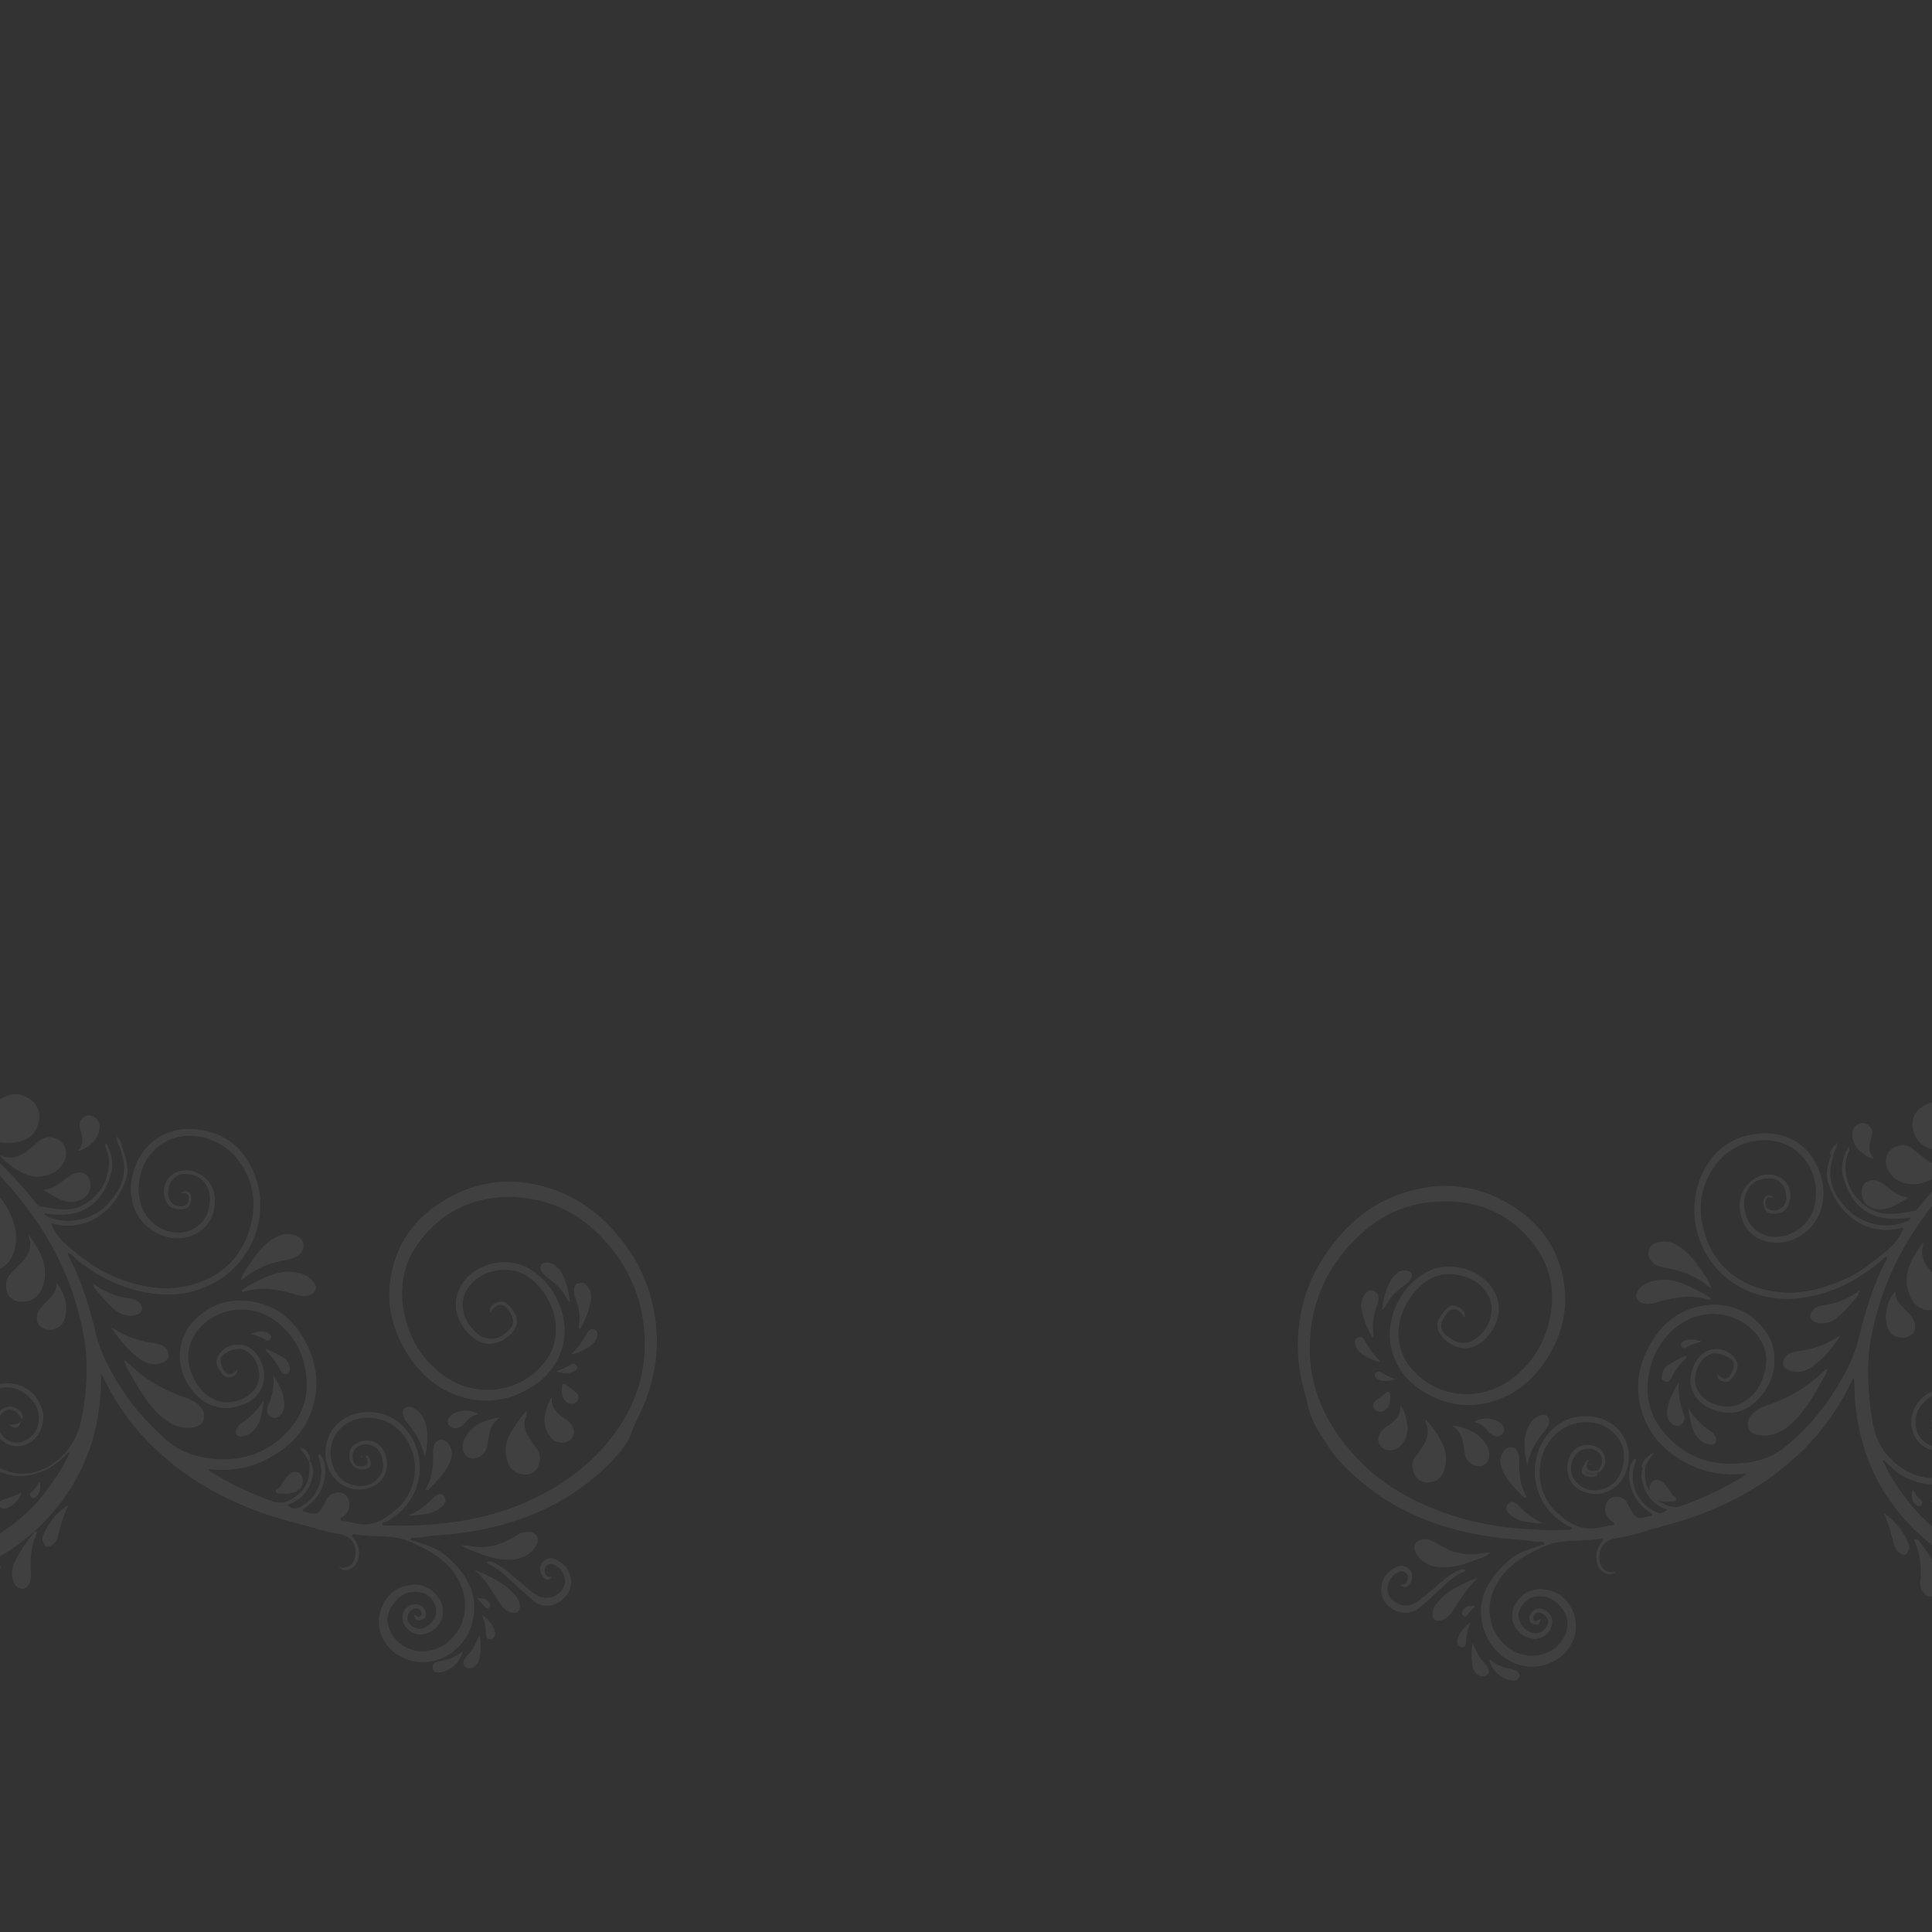 <?xml version="1.0" encoding="utf-8"?>
<!-- Generator: Adobe Illustrator 27.3.1, SVG Export Plug-In . SVG Version: 6.00 Build 0)  -->
<svg version="1.1" id="Layer_1" xmlns="http://www.w3.org/2000/svg" xmlns:xlink="http://www.w3.org/1999/xlink" x="0px" y="0px"
	 viewBox="0 0 512 512" style="enable-background:new 0 0 512 512;" xml:space="preserve">
<rect x="0" y="0" width="512" height="512" fill="#333333" stroke="none"/>
<style type="text/css">
	.st0{opacity:7.000000e-02;}
	.st1{fill:#EEEEEE;}
</style>
<g class="st0">
	<path class="st1" d="M514.9,378.8C514.9,378.8,515,378.8,514.9,378.8C515,378.9,515,378.8,514.9,378.8
		C515.1,378.8,515,378.8,514.9,378.8C515.1,378.8,515,378.8,514.9,378.8z M421.2,388.1c0.1,0.1,0.2,0.1,0.2,0.1s0.1-0.1,0.2-0.2
		c-0.1-0.1-0.2-0.2-0.2-0.1C421.3,388,421.2,388.1,421.2,388.1z M490,304.2L490,304.2c0-0.2,0-0.2,0-0.3c0-0.1-0.1,0-0.1,0
		C489.9,304,489.9,304.1,490,304.2z M515.1,379.5c-1.4,0.4-2.5,0.2-3.2-0.9C512.2,380.5,513.3,381,515.1,379.5z M387.8,428.2
		c0.7,0.5,1-0.1,1.3-0.5c0.6-0.7,1.1-1.4,1.8-2c-1.1,0.2-2.3,0.1-3,1.1C387.5,427.2,387.4,427.7,387.8,428.2z M445.6,356.8
		c0.4,0.7,1,0.4,1.5,0.1c1.1-0.7,2.5-1.1,3.7-1.4c-1.6-0.4-3-0.9-4.6-0.1C445.7,355.8,445.4,356.3,445.6,356.8z M365.2,365.5
		c1.5,0.7,3.1,0.5,4.6,0c-1.4-0.4-2.6-1-3.7-1.7c-0.5-0.4-1.1-0.4-1.6,0.2C364.1,364.7,364.6,365.2,365.2,365.5z M387.4,436.5
		c0.9,0.1,1.1-0.7,1.1-1.2c0.1-1.8,0.4-3.5,1.1-5.2c-1.3,1-2.5,2.1-3.1,3.6c-0.2,0.4-0.3,1-0.3,1.4
		C386.3,435.8,386.6,436.4,387.4,436.5z M364.2,373c0.5,1.1,2.3,1.3,3.2,0.4c1.1-1.1,1.1-2.6,1-4.1c-0.1-0.4-0.4-0.6-0.7-0.4
		c-1,0.7-2,1.4-2.9,2.2C364,371.7,363.9,372.3,364.2,373z M441.2,365.9c0.9,0.4,1.4-0.2,1.8-1c1-2,2.4-3.7,3.9-5.2
		c-0.1-0.1-0.2-0.3-0.3-0.4c-1.6,0.8-3.2,1.6-4.7,2.5c-0.6,0.4-1.1,1.1-1.2,1.9C440.4,364.8,440.4,365.5,441.2,365.9z M362.2,359.6
		c1.1,0.6,2.4,1.1,3.7,1.4c-1.8-1.7-3.1-3.7-4.3-5.8c-0.4-0.6-1.1-1.1-1.9-0.6c-0.7,0.4-0.7,1.2-0.5,1.9
		C359.6,358,360.9,358.8,362.2,359.6z M400.6,445.3c0.9,0.1,1.8,0,2-1c0.3-1.1-0.6-1.6-1.4-1.8c-2.3-0.5-4.5-1.1-6.4-2.7
		C395.3,442.6,398.1,444.9,400.6,445.3z M390.9,376.7c1.8,0.6,2.9,1.6,3.9,2.9c0.2,0.4,0.6,0.5,1,0.6c1,0.4,1.9,0.5,2.5-0.4
		s0.3-1.8-0.5-2.6C396,375.8,393.2,375.4,390.9,376.7z M390.7,442.8c0.8,1.3,2.2,1.8,3.2,1.1c1-0.6,0.8-1.8-0.4-3
		c-1.5-1.6-2.4-3.5-3.2-5.4c-0.4,2.2-0.4,4.3,0.1,6.4C390.4,442.2,390.5,442.5,390.7,442.8z M400.2,401.3c1.2,1.1,2.7,1.8,4.4,2
		c1.5,0.2,3,0.4,4.5,0.4c-2.8-1-4.8-2.8-6.8-4.8c-0.7-0.7-1.8-1.1-2.5-0.2C398.9,399.6,399.3,400.5,400.2,401.3z M437.5,396.1
		c0.7,1.1,2,1.6,3.5,1.8c0.4,0,0.8,0.1,1.1,0c0.7-0.2,1.8,0.3,2.1-0.5c0.3-0.5-0.8-0.7-1.1-1.3c-0.5-1-1.1-1.8-1.8-2.6
		c-0.8-1.1-2.3-1.7-3.1-1.1C437.1,393.1,436.8,394.7,437.5,396.1z M450.1,381.1c0.8,0.9,1.8,1.4,2.9,1.6c0.5,0.1,1.1,0.1,1.6-0.5
		c0.4-0.5,0.3-1-0.1-1.6c-0.3-0.5-0.5-1-1-1.2c-2.5-1.6-4.6-3.6-6.1-6.2C447.9,376,448.2,378.9,450.1,381.1z M503.7,411.7
		c0.9,0.5,1.5,0.4,1.9-0.5c0.4-0.6,0.4-1.3,0.2-2c-1.4-3.4-3.5-6.1-6.6-8.1c1.4,2.5,2,5.3,2.7,8.1
		C502.3,410.1,502.7,411.1,503.7,411.7z M562.8,321.4c0.6,1,1.4,1.6,2.5,1.8c0.7,0.1,1.5,0.3,1.9-0.5c0.4-0.7,0.4-1.5-0.2-2.2
		c-0.4-0.5-1-0.9-1.4-1.3c-2.1-1.8-3.9-3.7-5.3-6.2C560.7,315.9,561,318.8,562.8,321.4z M442.9,376.9c0.7,0.6,1.5,1.1,2.4,0.6
		c1-0.4,1.2-1.6,1-2.5c-1.1-2.8-1.6-5.6-1.4-8.7c-1.5,2.5-2.8,4.9-2.9,7.8C441.8,375.3,442.1,376.2,442.9,376.9z M366.3,347.1
		c1.1-0.9,1.3-1.8,1.8-2.6c1.1-1.6,2.6-2.7,4.1-3.9c0.2-0.1,0.4-0.2,0.5-0.4c1.3-1,1.8-2.1,1.2-2.9s-2.6-0.8-3.6,0.1
		c-0.8,0.7-1.6,1.4-2,2.5C367.2,342.1,366.6,344.4,366.3,347.1z M521,428.3c1.1,0,1.6-1,1.7-2c0.2-1.6-0.3-3.1-1.1-4.4
		c-1.3-1.8-2.7-3.6-4.7-4.9c1.8,2.9,2,6.1,2.2,9.3C519.2,427.5,519.8,428.3,521,428.3z M496.6,307c-1.8-2-1.2-3.9-0.7-5.7
		c0.4-1.1,0.3-2.2-0.7-3.1c-0.7-0.6-1.6-0.7-2.5-0.4c-1.1,0.5-1.8,1.5-1.8,2.8C491,303.6,493.1,306,496.6,307z M363.8,354.4
		c0.4-1.1,0-1.9,0-2.8c0.1-1.8,0.4-3.6,1-5.3c0.4-0.7,0.5-1.5,0.5-2.3c0-0.9-0.4-1.5-1.1-1.8c-0.8-0.4-1.6-0.3-2.2,0.5
		c-1,1.1-1.4,2.5-1.1,3.9C361.2,349.4,362.3,351.8,363.8,354.4z M404.8,388.2c0.7-3.9,2.6-6.8,5.1-9.7c0.4-0.5,0.5-1.1,0.6-1.6
		c0.3-1.5-0.9-2.3-2.3-1.8c-1.6,0.5-2.5,1.6-3.2,3.1C403.5,381.5,404,384.9,404.8,388.2z M481.1,350.4c2.1,0.7,4,0.1,5.6-1.1
		c2.2-1.7,3.9-3.8,5.6-5.9c0.2-0.2,0.2-0.5,0.4-1c-3.1,2.3-6.1,3.5-9.7,3.9c-0.9,0.1-1.8,0.4-2.5,1.1
		C479.3,348.4,479.5,349.8,481.1,350.4z M403.9,396.9c0.1,0,0.2,0,0.7-0.1c-2-3.3-2-6.8-2-10.4c0-0.5-0.1-1-0.3-1.4
		c-0.7-1.6-2.5-1.8-3.5-0.6c-1.4,1.6-1.4,3.3-0.6,5.1C399.3,392.5,401.7,394.6,403.9,396.9z M380.2,429.2c0.9,0.7,2.8,0.1,3.9-1.1
		c0.7-0.8,1.1-1.7,1.8-2.5c1.6-2.6,3.3-5.3,5.8-7.4c-4.1,1.7-8.1,3.5-11,7.1C379.5,426.5,379.5,428.6,380.2,429.2z M511.3,423.1
		c0.9,0,1.6-0.6,1.9-1.4c0.9-1.8,0.8-3.7,0.1-5.4c-1.1-3.1-3.2-5.6-5.2-8.1c-0.2-0.3-0.4-0.4-0.9-0.2c0.8,1.8,1.4,3.5,1.6,5.4
		c0.3,1.8,0.4,3.8,0.1,5.6c-0.1,1,0.1,1.8,0.4,2.6C510,422.5,510.6,423.2,511.3,423.1z M365.8,383.1c1.1,1.6,4.1,1.6,5.4,0
		c1.4-1.8,2.1-3.7,1.7-6c-0.4-1.7-0.7-3.2-1.8-4.7c0.2,2.8-1.6,4.4-3.7,5.7C365.4,379.5,364.7,381.7,365.8,383.1z M388.8,386.8
		c1.2,1.6,3.2,2.2,4.6,1.3c1.3-0.8,1.7-2.8,0.8-4.6c-1.1-2.2-2.9-3.7-5.1-4.6c-1.3-0.5-2.7-1.1-4.2-1.1c2.6,1.8,3,4.4,3.2,7
		C388.3,385.6,388.4,386.2,388.8,386.8z M473.9,363c2.1,1,4.1,0.6,6-0.6c3.3-2.2,5.7-5.3,7.9-8.5c-1.1,0.6-2.2,1.3-3.4,1.9
		c-2.3,1.1-4.7,1.8-7.2,2.2c-1.6,0.2-3.2,0.4-4.2,1.9C472.3,361.1,472.6,362.4,473.9,363z M500.7,352.7c1.1,1.8,4,2.4,5.8,1
		c1.4-1.1,1.3-3,0.2-4.6c-0.7-1-1.6-1.8-2.5-2.7c-1.1-1.1-2-2.2-1.9-4.2C499.7,345.3,499.1,349.8,500.7,352.7z M499.1,320.4
		c2.5-0.3,4.5-1.8,6.6-3.1c-2.2-0.1-3.8-1.4-5.4-2.6c-1-0.7-1.8-1.5-3-1.8c-2.1-0.5-3.7,0.5-3.9,2.6
		C493.2,318.7,495.6,320.8,499.1,320.4z M369.4,426.6c2.3,1.2,4.7,1.1,6.8-0.6c2.5-2.1,4.8-4.3,7.1-6.4c1.4-1.4,3.1-2.5,5-3.4
		c-0.7-0.7-1.2-0.2-1.7,0c-2.9,1.1-5,3.5-7.4,5.4c-1.4,1.1-2.6,2.5-4.3,3.3c-2.3,1.4-5.6,0.4-6.9-2.1c-1.1-2-0.1-4.9,2.3-6.1
		c0.7-0.4,1.5-0.5,2.2,0.1c0.6,0.5,0.7,1.1,0.5,2c-0.4,1-1,1.3-1.9,1.1c0.9,1,1.6,0.8,2.3-0.1c0.9-1.1,1-2.6,0.3-3.6
		c-0.8-1.1-2.2-1.6-3.5-1c-2.2,1.1-3.9,2.7-4.1,5.3C365.8,423.3,367.1,425.4,369.4,426.6z M563.7,333.7c1.6,0.4,2.6-0.6,2.5-2.2
		c-0.1-1.1-0.5-2.2-1.2-2.9c-3.2-3.5-5.6-7.5-6.9-12.5c-0.1,0.6-0.3,0.9-0.3,1.1c0.1,3.9-0.4,8,1.1,11.8
		C559.8,331.5,561.2,333.2,563.7,333.7z M375.2,411.5c1.1,2.2,3.1,3.3,5.4,3.7c3.7,0.5,7.1-0.5,10.4-1.8c1.1-0.5,2.5-0.7,3.8-1.8
		c-1.7,0.3-3,0.5-4.3,0.5c-3.7,0.1-6.8-1-9.9-2.9c-1.1-0.6-2.1-1.1-3.4-1.1C375.2,408.1,374.2,409.6,375.2,411.5z M435,345.2
		c1.6,0.7,3.2,0.2,4.7-0.3c4.3-1.2,8.7-1.9,13.1-0.5c0.2,0.1,0.4,0.1,0.6-0.3c-1.4-1.1-3.1-1.9-4.7-2.7c-3.4-1.7-7-3-10.9-1.8
		c-1.6,0.4-2.8,1.3-3.7,2.6C433.3,343.4,433.8,344.6,435,345.2z M438.5,335c0.9,0.6,1.9,0.7,2.9,1c4.2,0.7,8.2,2.2,11.5,5.1
		c0.2,0.1,0.4,0.3,0.6,0.4c-0.6-2-1.8-3.5-2.9-5.1c-1.8-2.5-3.5-4.7-6.2-6.2c-1.6-0.9-3.2-1.1-4.9-0.7c-1.3,0.4-2.3,1.1-2.5,2.5
		C436.8,333.3,437.5,334.2,438.5,335z M375,390.9c0.7,1.4,2.2,2.1,3.9,1.8c1.6-0.3,3-1.1,3.6-2.6c1-2.6,1-5.2-0.4-7.8
		c-1.1-2.2-2.5-4.2-4.3-6.2c0.1,0.6,0.1,1,0.2,1.1c1,2.1,0.4,3.9-0.7,5.8c-0.6,1.1-1.3,2-2,2.8C374,387.3,374,389,375,390.9z
		 M511.3,347c2,0,3.4-1,4-2.6c0.5-1.8,0.4-3.5-1-4.8c-0.5-0.6-1.1-1.1-1.8-1.8c-2.5-2.4-4.3-4.9-2.8-8.6c-2.5,3.5-5,7.1-4.3,11.7
		C506.1,344.5,508.1,347.1,511.3,347z M508.9,313.6c3.5-0.8,6.1-2.9,8.5-5.4c-3.7,1.8-6.4-0.4-9-2.5c-1.4-1.1-2.6-2.5-4.7-2.2
		c-3,0.4-4.7,3.2-3.5,6C501.5,312.7,505.2,314.4,508.9,313.6z M532,324.7c3.5,0.8,6.7-0.1,9.6-2c3.9-2.5,6.8-6,9.5-9.6
		c0.1-0.1,0.1-0.3,0.4-0.8c-0.9,0.5-1.5,0.9-2.1,1.3c-4.2,3-9,3.9-14,4.3c-1.4,0.1-2.8,0.1-4.1,0.7c-1.4,0.7-2.6,1.5-2.5,3.2
		C528.5,323,530.3,324.4,532,324.7z M538.3,335c1.7,1.1,3.5,1,5.4,0.3c2.6-1,4.3-3,5.4-5.4c2.1-4.5,3.2-9.1,4.1-14
		c0.1-0.1-0.1-0.3-0.2-0.8c-2,4-4.6,7.1-7.7,9.7c-1.9,1.6-4.3,2.5-6.2,4.1C536.8,330.6,536.4,333.7,538.3,335z M466.2,380.3
		c3.4,0.5,6.2-0.9,8.6-3.1c3.5-3.2,5.8-7.3,8.1-11.4c0.5-1,1.2-1.9,1.4-3.2c-2,1.8-3.9,3.5-6,4.9c-3.1,2.1-6.4,3.7-9.9,4.9
		c-1.5,0.5-2.8,1.1-3.9,2.2c-1.1,1-1.6,2.2-1.1,3.7C463.8,379.7,465,380.2,466.2,380.3z M514.5,335.7c1.5,2.6,5.7,4.5,9.1,2
		c2.6-1.9,3.2-6.4,1.1-9.1c-1.8-2.2-3.2-4.5-3.9-7.3c-0.5-2.2-0.1-4.1,1-6c0.3-0.4,0.5-0.9,0.7-1.3c-3.9,3.7-7.5,7.5-9,12.8
		C512.7,329.9,513,333,514.5,335.7z M512.4,304.6c5.2,1.1,9.4-1,13.2-4.1c2.3-1.8,4.1-4.1,6-6.7c-1.1,0.3-1.4,0.9-2,1.2
		c-3.2,2.2-6.5,1.1-9.7-0.2c-1.2-0.5-2.4-1.2-3.5-1.8c-2.5-1.3-4.7-1.1-6.9,0.4c-2.4,1.6-3.2,4.1-2.2,6.8
		C508.1,302.6,509.9,304.1,512.4,304.6z M351.5,382.5c3.2,5.2,7.7,9.1,12.5,12.7c4.1,3.1,8.7,5.4,13.4,7.4
		c8.2,3.2,16.7,4.9,25.4,5.4c1.8,0.1,3.7,0.6,5.5,0.6c0.4,0,1-0.1,1,0.4c0.1,0.5-0.5,0.4-0.8,0.5c-3.1,1.1-6.2,1.8-8.7,4.1
		c-5.1,4.6-8.5,9.8-6.9,16.9c1.8,8.3,10.9,14,18.9,9.7c4.1-2.1,7.3-7.3,5.1-12.9c-1.2-3.2-3.7-5.4-7.1-6c-3.1-0.5-5.7,0.4-7.6,2.9
		c-3,3.9-1.1,9,3.7,10c3.1,0.7,6.1-2.4,5.3-5.4c-0.4-1.4-2.1-2.6-3.4-2.5s-2.2,1.1-2.5,2.4c-0.1,1.1,0.7,1.6,1.6,1.8
		c1,0.3,1.1-0.5,1.4-1.4c-0.7,0.1-1.2,1.1-1.8,0.3c-0.4-0.5-0.3-1,0.1-1.4c0.5-0.7,1.2-1,2-0.5c1.4,0.7,2,1.9,1.5,3.2
		c-0.5,1.4-2.4,2.5-3.8,2.1c-2-0.4-3.8-2.5-3.9-4.5c-0.1-2.1,1.8-4.6,3.9-5.1c3.1-0.7,5.6,0.4,7.5,2.8c1.8,2.3,2.2,4.9,0.9,7.5
		c-2.7,5.6-10.1,7-15.1,3.1c-5.6-4.4-6.2-11.5-2.8-17.2c2.9-4.9,7.6-7.5,12.6-9.7c4-1.8,8.2-1.2,12.4-1.7c0.7-0.1,1.4-0.1,2-0.2
		c0.4,0,0.7-0.4,1,0.1c0.2,0.4-0.2,0.5-0.4,0.9c-1.6,2-1.8,4.8-0.5,6.8c1.1,1.7,3.2,2.1,4.3,0.9c-2.1,0.6-3.9-0.5-4.3-2.7
		c-0.5-3.7,1.4-6,5.2-6.3c2.5-0.4,4.7-1,7-1.8c4.5-1.3,9-2.4,13.2-3.9c5.1-1.9,10.1-4.1,14.7-6.9c4.6-2.7,8.6-5.8,12.5-9.4
		c6-5.6,10.7-12.1,14.2-19.5c0.1-0.3,0.1-0.6,0.7-0.6c0.1,2.8,0.1,5.6,0.5,8.5c0.7,5.2,2,10.3,4.1,15.1c3.2,7.2,7.7,13.2,13.6,18.4
		c6.6,5.9,14.2,9.7,22.9,11.8c6.2,1.5,12.5,2,18.9,1.1c5.4-0.8,10.6-2.5,15.4-5.3c10.9-6.4,17.8-15.7,20.6-28.1
		c1.6-7,1.1-13.9-1.4-20.5c-2.7-6.9-7.3-12.6-13.6-16.8c-7-4.6-14.7-6.8-23-6c-13.6,1.2-24.6,12.8-25.2,26.5c0,0.4,0.2,1-0.3,1.1
		s-0.8-0.4-1.1-0.7c-5.4-5-14-2.6-16,4.3c-1.1,4,1.2,8.5,5.1,9.4c2.3,0.5,4.7-0.2,6.3-2.3c1.5-2,1.6-4.1,0.3-6.1
		c-1.5-2.4-4.8-2.4-6.2-0.1c-0.3,0.4-0.6,0.9-0.2,1.4c0.2-0.2,0.4-0.4,0.4-0.5c1-1.6,2.5-2.3,3.8-1.8c1.6,0.7,2.6,2.8,2.2,4.6
		c-0.6,2.3-2.5,4.1-5.1,4.1c-2.2-0.1-4.7-1.9-5.4-4.1c-1.3-4.1,0.5-7.3,3.9-9.4c3.3-2.1,7.9-1.4,10.5,1.6c4.9,5.6,3.6,13.3-2.5,17.5
		c-6.7,4.7-13.8,2.6-18.9-2.5c-2.9-2.9-4.3-6.4-4.9-10.4c-1.1-7.2-1.6-14.4-0.3-21.6c2-10.5,6-20.3,11.9-29.1
		c6.1-9.1,13.6-16.9,22.2-23.8c4.7-3.7,9.4-7.1,14.6-10c0.7-0.4,1.5-1,2.2-1.4c0.2-0.1,0.4-0.4,0.7-0.1s0.1,0.4,0,0.7
		c-2.2,4.6-0.7,8.6,1.8,12.5c2.1,3.2,7.6,4.3,11.4,2.5c3.6-1.8,5.1-6.1,3.7-10.2c-0.5-1.6-1.4-3.1-2.8-3.9c-1.4-1-3.4-0.9-4.6,0.1
		c-1.2,1-1.8,3.2-1.3,4.6s1.5,1.8,3.2,1.5c0-0.4-0.4-0.4-0.6-0.4c-1.4-0.4-2-1.2-1.7-2.5c0.4-1.4,1.6-2.4,2.9-2.1
		c0.7,0.1,1.4,0.5,1.8,1.1c1.6,1.9,1.8,4.2,1.2,6.4c-0.5,1.8-1.8,3.2-3.7,3.6c-5.3,1.2-9.1-1.4-10.3-6.7c-1-4.7,0.9-8.2,4.7-10.4
		c5.2-2.8,10.5-5.2,16.1-7.3c1.1-0.4,2.3-1.1,3.5-1.7l-0.4-0.7c-2.4,1.4-4.9,2-7.4,3.1c-2,0.9-4.1,1.6-6.2,2.5
		c-4.9,2.1-9.8,4.6-14.4,7.2c-8.1,4.7-15.9,9.9-22.8,16.1c-4.7,4.3-9.1,8.9-13.1,13.9c-0.3,0.4-0.5,0.7-1,0.8
		c-2.8,0.5-5.5,1.1-8.3,0.7c-3.9-0.5-8.1-4.2-9.3-8c-1-2.9-1.1-5.8,0.2-8.6c0.1-0.1,0.1-0.2,0.1-0.4s-0.1-0.1-0.3-0.5
		c-1.6,2.8-2.1,5.6-1.1,8.5c2.7,8.8,9,11.5,17.7,10c-0.4,1-1,1.1-1.4,1.2c-5.4,2.2-11.9,0.6-15.8-3.7c-2.5-2.6-4.2-5.6-4.2-9.4
		c0-1.8,0.6-3.4,1-5.2c0.3-0.8,1-1.5,0.9-2.7c-0.7,0.9-1.3,1.6-1.3,2.5c-1,2.7-2,5.5-1,8.4c2.6,7.9,9.8,13.9,18.9,11.8
		c0.4-0.1,0.6-0.3,0.8,0c0.3,0.4-0.1,0.6-0.3,1c-1.4,3-3.9,5-6.5,7c-2.7,2.2-5.6,4.3-9,5.7c-7.4,3.2-14.8,4.7-22.8,2
		c-6.8-2.3-11.4-6.8-13.7-13.6c-2.3-6.8-1.6-13.3,2.8-19.1c3.9-5.3,11.3-7.7,17.2-5.8c6.8,2.2,10.4,9.2,9.1,16.1
		c-1,5.6-6,9.1-10.9,9c-3.4-0.1-6.6-2.4-7.5-5.8c-1-3.2-0.7-6.6,2.4-8.8c1.4-1.1,4.5-1.4,5.9-0.6c2,1.1,2.5,3.1,2.5,5.1
		c-0.1,1.8-1.8,3.2-3.6,3.1c-1.6-0.1-2.5-1.4-1.9-2.9c0.4-1,1.1-0.6,2-0.7c-1.4-0.7-2.3-0.4-2.5,0.8c-0.4,1.2,0.4,2.9,1.2,3.3
		c1.1,0.5,3.6,0.2,4.4-0.7c1.7-1.8,1.8-5.1,0.4-7c-1.6-2.2-4.7-3-7.4-1.8c-4.1,1.8-5.8,6-4.6,10.4c1.8,6.8,9.1,8.4,14.2,6
		c6.8-3.1,9-10.6,6.6-17.4c-2.6-7.5-9-11.1-16.1-10.4c-7.8,0.7-13.1,5.2-15.7,12.3c-4.1,11.1,1.1,23.7,11.7,28.8
		c7,3.4,14.2,3.2,21.5,1c6-1.9,11.2-5.2,15.9-9.4c0.1-0.1,0.3-0.1,0.4-0.1c0.4,0.4,0.1,0.6-0.1,1c-3.5,6.6-5.5,13.6-7.3,20.9
		c-1,4.1-2.9,7.9-5,11.5c-3.6,6.3-8.2,11.7-13.7,16.4c-3.5,3-7.5,4.6-11.9,4.9c-8.9,1-16.2-1.8-21.8-9c-3.3-4.3-4.2-9.5-3.2-14.8
		c1-5,3.3-9.2,7.4-12.4c7.5-5.8,17.5-3.8,22.1,3.3c2.5,3.9,2,8.2-0.1,12.3c-1.1,2-2.6,3.5-4.7,4.7c-3.2,1.8-8.5,1.1-11.3-2.5
		c-2.5-3.2-0.9-9.1,3.1-10.6c1.7-0.5,5.1,0.6,6,2.1c0.4,0.8-0.4,3.3-1.4,4.2c-0.9,0.7-1.6,0.5-3-0.9c0.1,1,0.7,1.7,1.7,1.9
		c1,0.4,1.6-0.2,2.2-0.8c1.1-1.4,2-3,1.1-4.7c-1-1.8-2.8-2.8-4.9-3c-2.8-0.2-5.3,1.8-6.5,5c-1.8,4.7,0.4,9.1,5.4,11
		c5.4,2,10.4,0.2,13.9-5.4c3.2-4.9,3.1-11.7-0.7-16.1c-3.9-4.7-9-6.8-15.1-6.1c-7.5,0.9-12.5,5.4-15.7,12c-2.6,5.4-3,11.1-1.1,16.7
		c1.8,5.3,5.3,9.3,10,12.1c5,3.1,10.4,4.3,16.2,3.8c0.4-0.1,0.7-0.1,1.1-0.1c0.1,0.4,0,0.5-0.1,0.5c-5.3,3.3-10.9,6-16.8,8.1
		c-2.9,1.1-5.3-0.4-7.3-2.2c-2.4-2.2-2.8-5.2-2.5-8.3c0.8-1.1,1.2-2.5,2.5-3.4c-1.5,0.1-2.6,1.7-2.7,3.3c-1,1.8-0.8,3.7-0.1,5.5
		c1.1,3.1,3.2,5.1,6.3,6c-1.1,1.2-2.2,1.4-3.8,0.5c-4.7-2.5-6.8-8.2-4.7-13.2c0.1-0.3,0.1-0.5-0.1-0.7c-1.9,1.5-1.8,5.4-1.1,7.5
		c0.8,2.8,2.5,5,5,6.7c0.3,0.2,0.7,0.4,0.6,0.7s-0.4,0.4-0.7,0.4c-0.1,0-0.1,0-0.1,0c-3.1,0.9-3.6,0.7-5.2-2.2
		c-0.4-0.7-0.7-1.7-1.4-2.2c-1.1-0.9-2.8-1-3.9-0.2c-1,0.8-1.4,2.5-0.9,3.9c0.4,0.8,0.9,1.5,1.6,2c0.3,0.2,0.7,0.4,0.6,0.7
		c-0.1,0.4-0.5,0.3-0.9,0.4c-0.9,0.2-1.8,0.4-2.6,0.5c-4.6,1.2-8.1-0.6-11.3-3.4c-6.4-5.4-6.8-15.4-1-21.1
		c4.6-4.6,12.3-4.6,16.3,0.1c2.3,2.8,2.6,6,1.4,9.4c-1.1,3-3.2,4.8-6.4,5.2c-2.8,0.4-5.4-1.1-6.6-3.5c-1-2-0.4-4.9,1.3-6.5
		c1.4-1.4,4.2-1.4,5.5-0.2c1.4,1.3,1.4,3,0.2,4.7c-0.5,0.4-1,0.4-1.6,0.4c-1.6-0.1-2-0.7-1.5-2.2c0.1-0.3,0.4-0.5,0.2-0.8
		c-1,0.5-1.4,2.2-1,2.9c0.7,1,2.6,1.1,3.7,0.4c1.6-1.1,2-2.6,1.5-4.5c-0.5-1.6-2.3-2.6-4.3-2.7c-3.5-0.1-5.8,3.2-5.4,6.8
		c0.4,5.2,6,6.9,9.6,5.8c6.1-1.8,7.7-9,5.8-13.6c-3.2-7.6-13.6-8.5-19.1-3.4c-7.1,6.5-6.5,18.2,1.2,24.1c1,0.7,1.9,1.4,3,1.9
		c0.4,0.1,0.8,0.1,0.7,0.5c-0.1,0.5-0.6,0.4-1,0.4c-3.2,0.2-6.5,0.1-9.8-0.1c-8.1-0.4-16-1.8-23.6-4.6c-9.7-3.5-18.3-8.8-24.9-16.8
		c-6.4-7.6-10.3-16.4-10.3-26.5c0-11.4,4-21.1,12.1-29.1c6.2-6.3,13.8-9.8,22.6-10c10.3-0.4,18.8,3.5,24.9,11.6
		c4.7,6.2,5.8,13.6,3.7,21.3c-1.7,6-4.9,10.7-9.8,14.3c-9.1,6.8-21.4,4.5-27.5-4.1c-3.7-5.3-3.2-12.5,1-18.1c3-4,6.8-6.4,11.9-5.6
		c3.3,0.5,6.2,2,8.1,4.9c2.1,3.2,1.6,7.5-1.2,10.6c-2.9,3.2-6,3.6-9.3,0.9c-2-1.7-2.2-3.1-0.7-5.4c1.8-3,3.9-2,5.2,0.4
		c0.4-1.4-0.4-2.1-1.4-2.6c-1.1-0.7-2.4-0.8-3.3,0.4c-0.7,0.7-1.4,1.7-1.9,2.5c-1,1.6-0.4,3.7,1.1,5.2c3.1,3,7.5,3.9,11.2-0.1
		c3.7-3.9,4.4-8.5,2.1-12.5c-3.1-5.5-11.1-7.9-16.9-5.3c-7.5,3.4-12,12.6-10.2,20.6c1.4,6,5.3,9.9,10.4,12.5
		c6.8,3.4,13.7,3.2,20.4-0.1c4.2-2.1,7.5-5.4,10.1-9.3c4.7-7.3,6.4-15.2,4.1-23.7c-2-7.5-6.6-13.2-13.1-17.2
		c-9.6-6-19.8-6.7-30.3-2.8c-6.1,2.3-11.3,6.1-15.5,11.1c-4,4.7-7.2,10-9,15.9c-2.6,9-2.5,17.9,0.4,26.8
		C346.9,375.4,349.1,378.9,351.5,382.5z M499.3,387c0.4,0.4,1,0.9,1.4,1.3c2.5,2.5,5.4,4.1,8.9,4.8c6.2,1.3,14-3.1,16.1-9
		c0.3-0.7,0.1-2,1-2.1c0.8-0.1,0.8,1.1,1.4,1.7c0.1,0.1,0.2,0.1,0.2,0.2c3.5,4.7,8.2,7.7,14,9c4.1,1,8.2,0.9,12-1
		c5.5-2.6,8.8-7.1,9.8-13.2c0.6-3.3,0.1-6.6-2.1-9.4c-2.2-2.8-4.9-4.3-8.2-5.2c-4.7-1.4-9,0.4-11.2,4.9c-1,2.1-1.5,4.3-0.5,6.5
		c1.1,2.5,3.3,3.2,5.8,3.6c2.6,0.4,4.9-2.1,4.1-4.7c-0.3-0.8-0.8-1.1-1.8-1c0.3,0.6,0.9,0.4,1.1,0.8c0.5,1.1-0.5,3.5-1.8,3.9
		c-2.2,0.7-6.1-1.4-6.5-3.8c-0.5-3.3,1.7-8.5,6.6-9c2.5-0.4,4.9,0.4,7.1,1.8c2.8,1.7,4.9,3.9,5.4,7.4c0.9,6.7-4.1,14.3-10.9,15.9
		c-5.6,1.2-10.6-0.2-15.2-3.2c-3.9-2.5-6.7-6-7.9-10.4c-1.2-4.3-0.9-8.6,0.7-12.7c3.6-9.4,10.4-14.7,20.4-16.2
		c5.4-0.7,10.4,0.4,15.3,2.4c6.4,2.6,11.5,6.8,15.1,12.6c5,8.1,5.8,16.7,3.2,25.7c-2.8,9.9-9,17.3-17.7,22.6
		c-6,3.6-12.6,5.4-19.7,5.6c-6.1,0.1-12-1-17.8-3.1c-5.6-2-10.6-5-15.3-8.9c-4.4-3.7-7.9-8.2-10.9-13c-1-1.5-1.6-3.2-2.5-4.7
		C499.1,387,499.1,387,499.3,387z M506.8,394.9c-0.2,1.4-0.4,2.8,1,3.9c0.4,0.3,0.9,0.6,1.3,0.1c0.4-0.4,0.4-1-0.1-1.3
		C508,396.7,507.6,395.8,506.8,394.9z M511.7,397.5c0.5,1.8,1.8,3.2,3.5,3.9c0.9,0.4,1.9,0.5,2.3-0.5c0.4-1.1-0.6-1.4-1.4-1.7
		C514.7,398.9,513,398.5,511.7,397.5z M517.2,397.8c2.7,0.5,5.4,1.7,8.2,0.4c0.6-0.4,1.1-0.7,1.3-1.5c0.4-1.3-0.4-2.2-1.7-2
		c-0.5,0.1-1,0.2-1.4,0.5c-1.6,1.4-3.7,2-5.8,2.2C517.7,397.4,517.4,397.4,517.2,397.8z M524.1,409.7
		C524,409.6,524,409.6,524.1,409.7C524,409.7,524,409.7,524.1,409.7L524.1,409.7L524.1,409.7z M524.2,409.7L524.2,409.7L524.2,409.7
		C524.2,409.8,524.2,409.7,524.2,409.7z M524.8,409.7c1.3,1,2.8,1.1,4.3,1.4c3.5,0.6,6.9,0.7,10.2-1.4c2.4-1.5,3.5-3.7,3.2-6.2
		c-0.3-3.1-4.1-4.9-6.8-3.5c-1.1,0.5-2.2,1.3-2.6,2.6c-0.4,0.8-0.8,1.5-1.1,2.2C530.3,407.5,528.5,409.8,524.8,409.7z M511.8,378
		c0-0.1-0.1-0.3-0.1-0.4c-0.1,0.1-0.1,0.2-0.1,0.4C511.6,378,511.7,378,511.8,378z M511.7,377.6L511.7,377.6
		C511.7,377.5,511.7,377.5,511.7,377.6C511.7,377.5,511.7,377.6,511.7,377.6L511.7,377.6z M529.3,387c-0.3-0.9-1.3-1.1-2-0.5
		c-0.4,0.4-0.6,0.7-0.7,1.1c-0.8,2.5-2,4.6-4.1,6.4c2.7-0.1,6.1-2.8,6.8-5C529.5,388.2,529.4,387.6,529.3,387z M539.4,413.1
		c3.9,0.5,7.6,1,10.6-2.3c1.8-1.9,1.9-4.5,0.5-6c-2-2.1-4.9-1.6-5.9,1.2c-0.4,1.2-0.7,2.5-1.3,3.7
		C542.2,411.8,541.6,412.4,539.4,413.1z M552.1,413.9c1.2,0.1,3.2-0.4,4.6-1c2.6-1.4,3.3-3.4,1.8-5.5c-1-1.4-2.6-1.4-3.7-0.1
		c-0.5,0.7-1,1.5-1.2,2.3c-0.4,1.3-0.7,2.6-1.8,3.6C551.4,413.7,551.4,413.9,552.1,413.9z M550.5,396.1c1.8,1.3,3.2,3.2,5.6,3.2
		c0.7,0.1,1.4-0.1,1.8-0.7c0.5-0.7,0.5-1.2-0.4-1.6c-0.2-0.1-0.4-0.2-0.5-0.2C554.8,396.7,552.6,396.9,550.5,396.1z M561.4,392.4
		c-1.1,0.3-2.2,0.5-3.3,0.8c3.7,0.6,7.4,1.8,10.9-0.4c0.1-0.1,0.1-0.1,0.3-0.1c1.1-0.7,1.8-2.4,1.1-3c-0.9-1-2-1-3.1-0.3
		C565.4,390.6,563.6,391.8,561.4,392.4z M568.6,384.6c1.9-1.3,3.7-2.8,5.2-4.7c1.5-1.8,2.2-3.9,1.3-6.2c-0.7-2-3-2.5-4.3-0.9
		c-0.5,0.6-1,1.4-1.1,2.2c-0.4,4.1-1.8,7.9-4.6,11.2c-0.1,0.1-0.3,0.3-0.1,0.6C566.6,386.4,567.5,385.3,568.6,384.6z M569.2,364.2
		c-0.4-1.8-1.1-3.2-2.5-4.3c-0.7-0.5-1.6-0.9-2.5-0.5s-1,1.4-1,2.3c0.1,0.7,0.2,1.6,0.5,2.2c2,3.9,3.5,7.8,3.2,12.3
		C568.5,372.3,570,368.5,569.2,364.2z"/>
	<path class="st1" d="M351.5,382.5c3.2,5.2,7.7,9.1,12.5,12.7c4.1,3.1,8.7,5.4,13.4,7.4c8.2,3.2,16.7,4.9,25.4,5.4
		c1.8,0.1,3.7,0.6,5.5,0.6c0.4,0,1-0.1,1,0.4c0.1,0.5-0.5,0.4-0.8,0.5c-3.1,1.1-6.2,1.8-8.7,4.1c-5.1,4.6-8.5,9.8-6.9,16.9
		c1.8,8.3,10.9,14,18.9,9.7c4.1-2.1,7.3-7.3,5.1-12.9c-1.2-3.2-3.7-5.4-7.1-6c-3.1-0.5-5.7,0.4-7.6,2.9c-3,3.9-1.1,9,3.7,10
		c3.1,0.7,6.1-2.4,5.3-5.4c-0.4-1.4-2.1-2.6-3.4-2.5s-2.2,1.1-2.5,2.4c-0.1,1.1,0.7,1.6,1.6,1.8c1,0.3,1.1-0.5,1.4-1.4
		c-0.7,0.1-1.2,1.1-1.8,0.3c-0.4-0.5-0.3-1,0.1-1.4c0.5-0.7,1.2-1,2-0.5c1.4,0.7,2,1.9,1.5,3.2c-0.5,1.4-2.4,2.5-3.8,2.1
		c-2-0.4-3.8-2.5-3.9-4.5c-0.1-2.1,1.8-4.6,3.9-5.1c3.1-0.7,5.6,0.4,7.5,2.8c1.8,2.3,2.2,4.9,0.9,7.5c-2.7,5.6-10.1,7-15.1,3.1
		c-5.6-4.4-6.2-11.5-2.8-17.2c2.9-4.9,7.6-7.5,12.6-9.7c4-1.8,8.2-1.2,12.4-1.7c0.7-0.1,1.4-0.1,2-0.2c0.4,0,0.7-0.4,1,0.1
		c0.2,0.4-0.2,0.5-0.4,0.9c-1.6,2-1.8,4.8-0.5,6.8c1.1,1.7,3.2,2.1,4.3,0.9c-2.1,0.6-3.9-0.5-4.3-2.7c-0.5-3.7,1.4-6,5.2-6.3
		c2.5-0.4,4.7-1,7-1.8c4.5-1.3,9-2.4,13.2-3.9c5.1-1.9,10.1-4.1,14.7-6.9c4.6-2.7,8.6-5.8,12.5-9.4c6-5.6,10.7-12.1,14.2-19.5
		c0.1-0.3,0.1-0.6,0.7-0.6c0.1,2.8,0.1,5.6,0.5,8.5c0.7,5.2,2,10.3,4.1,15.1c3.2,7.2,7.7,13.2,13.6,18.4c6.6,5.9,14.2,9.7,22.9,11.8
		c6.2,1.5,12.5,2,18.9,1.1c5.4-0.8,10.6-2.5,15.4-5.3c10.9-6.4,17.8-15.7,20.6-28.1c1.6-7,1.1-13.9-1.4-20.5
		c-2.7-6.9-7.3-12.6-13.6-16.8c-7-4.6-14.7-6.8-23-6c-13.6,1.2-24.6,12.8-25.2,26.5c0,0.4,0.2,1-0.3,1.1s-0.8-0.4-1.1-0.7
		c-5.4-5-14-2.6-16,4.3c-1.1,4,1.2,8.5,5.1,9.4c2.3,0.5,4.7-0.2,6.3-2.3c1.5-2,1.6-4.1,0.3-6.1c-1.5-2.4-4.8-2.4-6.2-0.1
		c-0.3,0.4-0.6,0.9-0.2,1.4c0.2-0.2,0.4-0.4,0.4-0.5c1-1.6,2.5-2.3,3.8-1.8c1.6,0.7,2.6,2.8,2.2,4.6c-0.6,2.3-2.5,4.1-5.1,4.1
		c-2.2-0.1-4.7-1.9-5.4-4.1c-1.3-4.1,0.5-7.3,3.9-9.4c3.3-2.1,7.9-1.4,10.5,1.6c4.9,5.6,3.6,13.3-2.5,17.5
		c-6.7,4.7-13.8,2.6-18.9-2.5c-2.9-2.9-4.3-6.4-4.9-10.4c-1.1-7.2-1.6-14.4-0.3-21.6c2-10.5,6-20.3,11.9-29.1
		c6.1-9.1,13.6-16.9,22.2-23.8c4.7-3.7,9.4-7.1,14.6-10c0.7-0.4,1.5-1,2.2-1.4c0.2-0.1,0.4-0.4,0.7-0.1s0.1,0.4,0,0.7
		c-2.2,4.6-0.7,8.6,1.8,12.5c2.1,3.2,7.6,4.3,11.4,2.5c3.6-1.8,5.1-6.1,3.7-10.2c-0.5-1.6-1.4-3.1-2.8-3.9c-1.4-1-3.4-0.9-4.6,0.1
		c-1.2,1-1.8,3.2-1.3,4.6s1.5,1.8,3.2,1.5c0-0.4-0.4-0.4-0.6-0.4c-1.4-0.4-2-1.2-1.7-2.5c0.4-1.4,1.6-2.4,2.9-2.1
		c0.7,0.1,1.4,0.5,1.8,1.1c1.6,1.9,1.8,4.2,1.2,6.4c-0.5,1.8-1.8,3.2-3.7,3.6c-5.3,1.2-9.1-1.4-10.3-6.7c-1-4.7,0.9-8.2,4.7-10.4
		c5.2-2.8,10.5-5.2,16.1-7.3c1.1-0.4,2.3-1.1,3.5-1.7l-0.4-0.7c-2.4,1.4-4.9,2-7.4,3.1c-2,0.9-4.1,1.6-6.2,2.5
		c-4.9,2.1-9.8,4.6-14.4,7.2c-8.1,4.7-15.9,9.9-22.8,16.1c-4.7,4.3-9.1,8.9-13.1,13.9c-0.3,0.4-0.5,0.7-1,0.8
		c-2.8,0.5-5.5,1.1-8.3,0.7c-3.9-0.5-8.1-4.2-9.3-8c-1-2.9-1.1-5.8,0.2-8.6c0.1-0.1,0.1-0.2,0.1-0.4s-0.1-0.1-0.3-0.5
		c-1.6,2.8-2.1,5.6-1.1,8.5c2.7,8.8,9,11.5,17.7,10c-0.4,1-1,1.1-1.4,1.2c-5.4,2.2-11.9,0.6-15.8-3.7c-2.5-2.6-4.2-5.6-4.2-9.4
		c0-1.8,0.6-3.4,1-5.2c-0.2-0.1-0.4-0.1-0.4-0.2c-1,2.7-2,5.5-1,8.4c2.6,7.9,9.8,13.9,18.9,11.8c0.4-0.1,0.6-0.3,0.8,0
		c0.3,0.4-0.1,0.6-0.3,1c-1.4,3-3.9,5-6.5,7c-2.7,2.2-5.6,4.3-9,5.7c-7.4,3.2-14.8,4.7-22.9,2.1c-6.8-2.3-11.4-6.8-13.7-13.6
		c-2.3-6.8-1.6-13.3,2.8-19.1c3.9-5.3,11.3-7.7,17.2-5.8c6.8,2.2,10.4,9.2,9.1,16.1c-1,5.6-6,9.1-10.9,9c-3.4-0.1-6.6-2.4-7.5-5.8
		c-1-3.2-0.7-6.6,2.4-8.8c1.4-1.1,4.5-1.4,5.9-0.6c2,1.1,2.5,3.1,2.5,5.1c-0.1,1.8-1.8,3.2-3.6,3.1c-1.6-0.1-2.5-1.4-1.9-2.9
		c0.4-1,1.1-0.6,2-0.7c-1.4-0.7-2.3-0.4-2.5,0.8c-0.4,1.2,0.4,2.9,1.2,3.3c1.1,0.5,3.6,0.2,4.4-0.7c1.7-1.8,1.8-5.1,0.4-7
		c-1.6-2.2-4.7-3-7.4-1.8c-4.1,1.8-5.8,6-4.6,10.4c1.8,6.8,9.1,8.4,14.2,6c6.8-3.1,9-10.6,6.6-17.4c-2.6-7.5-9-11.1-16.1-10.4
		c-7.8,0.7-13.1,5.2-15.7,12.3c-4.1,11.1,1.1,23.7,11.7,28.8c7,3.4,14.2,3.2,21.5,1c6-1.9,11.2-5.2,15.9-9.4
		c0.1-0.1,0.3-0.1,0.4-0.1c0.4,0.4,0.1,0.6-0.1,1c-3.5,6.6-5.5,13.6-7.3,20.9c-1,4.1-2.9,7.9-5,11.5c-3.6,6.3-8.2,11.7-13.7,16.4
		c-3.5,3-7.5,4.6-11.9,4.9c-8.9,1-16.2-1.8-21.8-9c-3.3-4.3-4.2-9.5-3.2-14.8c1-5,3.3-9.2,7.4-12.4c7.5-5.8,17.5-3.8,22.1,3.3
		c2.5,3.9,2,8.2-0.1,12.3c-1.1,2-2.6,3.5-4.7,4.7c-3.2,1.8-8.5,1.1-11.3-2.5c-2.5-3.2-0.9-9.1,3.1-10.6c1.7-0.5,5.1,0.6,6,2.1
		c0.4,0.8-0.4,3.3-1.4,4.2c-0.9,0.7-1.6,0.5-3-0.9c0.1,1,0.7,1.7,1.7,1.9c1,0.4,1.6-0.2,2.2-0.8c1.1-1.4,2-3,1.1-4.7
		c-1-1.8-2.8-2.8-4.9-3c-2.8-0.2-5.3,1.8-6.5,5c-1.8,4.7,0.4,9.1,5.4,11c5.4,2,10.4,0.2,13.9-5.4c3.2-4.9,3.1-11.7-0.7-16.1
		c-3.9-4.7-9-6.8-15.1-6.1c-7.5,0.9-12.5,5.4-15.7,12c-2.6,5.4-3,11.1-1.1,16.7c1.8,5.3,5.3,9.3,10,12.1c5,3.1,10.4,4.3,16.2,3.8
		c0.4-0.1,0.7-0.1,1.1-0.1c0.1,0.4,0,0.5-0.1,0.5c-5.3,3.3-10.9,6-16.8,8.1c-2.9,1.1-5.3-0.4-7.3-2.2c-2.4-2.2-2.8-5.2-2.5-8.3
		c-0.1,0.1-0.2,0.1-0.2-0.1c-1,1.8-0.8,3.7-0.1,5.5c1.1,3.1,3.2,5.1,6.3,6c-1.1,1.2-2.2,1.4-3.8,0.5c-4.7-2.5-6.8-8.2-4.7-13.2
		c0.1-0.3,0.1-0.5-0.1-0.7c-1.9,1.5-1.8,5.4-1.1,7.5c0.8,2.8,2.5,5,5,6.7c0.3,0.2,0.7,0.4,0.6,0.7c-0.1,0.4-0.4,0.4-0.7,0.4
		c-0.1,0-0.1,0-0.1,0c-3.1,0.9-3.6,0.7-5.2-2.2c-0.4-0.7-0.7-1.7-1.4-2.2c-1.1-0.9-2.8-1-3.9-0.2c-1,0.8-1.4,2.5-0.9,3.9
		c0.4,0.8,0.9,1.5,1.6,2c0.3,0.2,0.7,0.4,0.6,0.7c-0.1,0.4-0.5,0.3-0.9,0.4c-0.9,0.2-1.8,0.4-2.6,0.5c-4.6,1.2-8.1-0.6-11.3-3.4
		c-6.4-5.4-6.8-15.4-1-21.1c4.6-4.6,12.3-4.6,16.3,0.1c2.3,2.8,2.6,6,1.4,9.4c-1.1,3-3.2,4.8-6.4,5.2c-2.8,0.4-5.4-1.1-6.6-3.5
		c-1-2-0.4-4.9,1.3-6.5c1.4-1.4,4.2-1.4,5.5-0.2c1.4,1.3,1.4,3,0.2,4.7c0,0.3,0,0.4,0,0.7c1.6-1.1,2-2.6,1.5-4.5
		c-0.5-1.6-2.3-2.6-4.3-2.7c-3.5-0.1-5.8,3.2-5.4,6.8c0.4,5.2,6,6.9,9.6,5.8c6.1-1.8,7.7-9,5.8-13.6c-3.2-7.6-13.6-8.5-19.1-3.4
		c-7.1,6.5-6.5,18.2,1.2,24.1c1,0.7,1.9,1.4,3,1.9c0.4,0.1,0.8,0.1,0.7,0.5c-0.1,0.5-0.6,0.4-1,0.4c-3.2,0.2-6.5,0.1-9.8-0.1
		c-8.1-0.4-16-1.8-23.6-4.6c-9.7-3.5-18.3-8.8-24.9-16.8c-6.4-7.6-10.3-16.4-10.3-26.5c0-11.4,4-21.1,12.1-29.1
		c6.2-6.3,13.8-9.8,22.6-10c10.3-0.4,18.8,3.5,24.9,11.6c4.7,6.2,5.8,13.6,3.7,21.3c-1.7,6-4.9,10.7-9.8,14.3
		c-9.1,6.8-21.4,4.5-27.5-4.1c-3.7-5.3-3.2-12.5,1-18.1c3-4,6.8-6.4,11.9-5.6c3.3,0.5,6.2,2,8.1,4.9c2.1,3.2,1.6,7.5-1.2,10.6
		c-2.9,3.2-6,3.6-9.3,0.9c-2-1.7-2.2-3.1-0.7-5.4c1.8-3,3.9-2,5.2,0.4c0.4-1.4-0.4-2.1-1.4-2.6c-1.1-0.7-2.4-0.8-3.3,0.4
		c-0.7,0.7-1.4,1.7-1.9,2.5c-1,1.6-0.4,3.7,1.1,5.2c3.1,3,7.5,3.9,11.2-0.1c3.7-3.9,4.4-8.5,2.1-12.5c-3.1-5.5-11.1-7.9-16.9-5.3
		c-7.5,3.4-12,12.6-10.2,20.6c1.4,6,5.3,9.9,10.4,12.5c6.8,3.4,13.7,3.2,20.4-0.1c4.2-2.1,7.5-5.4,10.1-9.3
		c4.7-7.3,6.4-15.2,4.1-23.7c-2-7.5-6.6-13.2-13.1-17.2c-9.6-6-19.8-6.7-30.3-2.8c-6.1,2.3-11.3,6.1-15.5,11.1c-4,4.7-7.2,10-9,15.9
		c-2.6,9-2.5,17.9,0.4,26.8C346.9,375.4,349.1,378.9,351.5,382.5z M499.3,387c0.4,0.4,1,0.9,1.4,1.3c2.5,2.5,5.4,4.1,8.9,4.8
		c6.2,1.3,14-3.1,16.1-9c0.3-0.7,0.1-2,1-2.1c0.8-0.1,0.8,1.1,1.4,1.7c0.1,0.1,0.2,0.1,0.2,0.2c3.5,4.7,8.2,7.7,14,9
		c4.1,1,8.2,0.9,12-1c5.5-2.6,8.8-7.1,9.8-13.2c0.6-3.3,0.1-6.6-2.1-9.4c-2.2-2.8-4.9-4.3-8.2-5.2c-4.7-1.4-9,0.4-11.2,4.9
		c-1,2.1-1.5,4.3-0.5,6.5c1.1,2.5,3.3,3.2,5.8,3.6c2.6,0.4,4.9-2.1,4.1-4.7c-0.3-0.8-0.8-1.1-1.8-1c0.3,0.6,0.9,0.4,1.1,0.8
		c0.5,1.1-0.5,3.5-1.8,3.9c-2.2,0.7-6.1-1.4-6.5-3.8c-0.5-3.3,1.7-8.5,6.6-9c2.5-0.4,4.9,0.4,7.1,1.8c2.8,1.7,4.9,3.9,5.4,7.4
		c0.9,6.7-4.1,14.3-10.9,15.9c-5.6,1.2-10.6-0.2-15.2-3.2c-3.9-2.5-6.7-6-7.9-10.4c-1.2-4.3-0.9-8.6,0.7-12.7
		c3.6-9.4,10.4-14.7,20.4-16.2c5.4-0.7,10.4,0.4,15.3,2.4c6.4,2.6,11.5,6.8,15.1,12.6c5,8.1,5.8,16.7,3.2,25.7
		c-2.8,9.9-9,17.3-17.7,22.6c-6,3.6-12.6,5.4-19.7,5.6c-6.1,0.1-12-1-17.8-3.1c-5.6-2-10.6-5-15.3-8.9c-4.4-3.7-7.9-8.2-10.9-13
		c-1-1.5-1.6-3.2-2.5-4.7C499.1,387,499.1,387,499.3,387z M511.7,377.5L511.7,377.5L511.7,377.5L511.7,377.5z"/>
	<path class="st1" d="M525.5,300.5c-3.8,3.1-7.9,5.4-13.2,4.1c-2.6-0.6-4.3-2-5.1-4.5c-1-2.8-0.1-5.3,2.2-6.8
		c2.2-1.5,4.6-1.7,6.9-0.4c1.1,0.6,2.3,1.4,3.5,1.8c3.2,1.3,6.3,2.5,9.6,0.3c0.5-0.4,1-1,2-1.2C529.6,296.5,527.8,298.6,525.5,300.5
		z"/>
	<path class="st1" d="M521.8,315.3c-1.1,1.9-1.6,3.9-1,6c0.7,2.7,2.2,5,3.9,7.3c2.1,2.7,1.6,7.3-1.1,9.1c-3.4,2.5-7.6,0.7-9.1-2
		c-1.6-2.7-1.8-5.8-1-9c1.4-5.4,5-9.1,9-12.8C522.2,314.4,522,314.9,521.8,315.3z"/>
	<path class="st1" d="M482.9,365.8c-2.3,4.1-4.6,8.2-8.1,11.4c-2.5,2.2-5.2,3.6-8.6,3.1c-1.2-0.2-2.5-0.6-2.8-1.9
		c-0.4-1.4,0.1-2.7,1.1-3.7c1.1-1.1,2.5-1.8,3.9-2.2c3.5-1.2,6.8-2.8,9.9-4.9c2.1-1.4,3.9-3.2,5.9-4.9
		C484.1,363.8,483.4,364.8,482.9,365.8z"/>
	<path class="st1" d="M553,315.8c-1,4.8-2,9.6-4.1,14c-1.1,2.5-2.8,4.4-5.4,5.4c-1.8,0.7-3.6,1-5.4-0.3c-1.8-1.3-1.5-4.5,0.7-6.2
		c1.9-1.6,4.3-2.5,6.2-4.1c3.2-2.6,5.8-5.6,7.7-9.7C553,315.7,553,315.8,553,315.8z"/>
	<path class="st1" d="M551,313.1c-2.7,3.7-5.6,7.1-9.5,9.6c-2.9,1.8-6.1,2.8-9.6,2c-1.7-0.4-3.4-1.7-3.4-2.8
		c-0.1-1.8,1.1-2.5,2.5-3.2c1.3-0.6,2.7-0.6,4.1-0.7c5-0.4,9.8-1.3,14-4.3c0.6-0.4,1.2-0.7,2.1-1.3C551.1,312.9,551.1,313,551,313.1
		z"/>
	<path class="st1" d="M508.9,313.6c-3.7,0.9-7.4-0.8-8.7-3.9c-1.2-2.8,0.4-5.6,3.5-6c2-0.3,3.2,1,4.7,2.2c2.6,2.2,5.3,4.1,9,2.5
		C514.9,310.7,512.3,312.8,508.9,313.6z"/>
	<path class="st1" d="M512.7,337.9c0.5,0.5,1.1,1.1,1.8,1.8c1.3,1.4,1.6,3.1,1,4.9c-0.5,1.7-2,2.6-4,2.6c-3.3,0.1-5.4-2.5-5.9-6.1
		c-0.7-4.7,1.8-8.2,4.3-11.7C508.4,333,510.3,335.4,512.7,337.9z"/>
	<path class="st1" d="M382.1,382.4c1.3,2.6,1.3,5.2,0.4,7.8c-0.6,1.6-2,2.5-3.6,2.6c-1.6,0.4-3.1-0.5-3.8-1.8
		c-1.1-1.9-1-3.7,0.1-5.1c0.7-1,1.4-1.8,2-2.8c1.1-1.8,1.7-3.7,0.7-5.8c-0.1-0.3-0.1-0.5-0.2-1.1C379.7,378.1,381,380.1,382.1,382.4
		z"/>
	<path class="st1" d="M452.9,340.9c-3.2-2.9-7.3-4.3-11.5-5.1c-1.1-0.2-2-0.4-2.9-1c-1.1-0.7-1.8-1.7-1.6-3.1
		c0.2-1.4,1.1-2.2,2.5-2.5c1.8-0.4,3.4-0.2,4.9,0.7c2.6,1.5,4.6,3.8,6.2,6.2c1.1,1.6,2.3,3.1,2.9,5.1
		C453.3,341.2,453.1,341.1,452.9,340.9z"/>
	<path class="st1" d="M452.8,344.4c-4.4-1.4-8.8-0.7-13.1,0.5c-1.6,0.5-3.1,1-4.7,0.3c-1.3-0.5-1.8-1.8-1-3c0.8-1.4,2.1-2.2,3.7-2.6
		c3.9-1.1,7.5,0.2,10.9,1.8c1.6,0.8,3.2,1.6,4.7,2.7C453.3,344.5,453,344.5,452.8,344.4z"/>
	<path class="st1" d="M391.1,413.3c-3.3,1.4-6.8,2.5-10.4,1.8c-2.5-0.4-4.3-1.5-5.4-3.7c-1-1.8,0.1-3.4,2.1-3.5
		c1.3,0,2.4,0.5,3.4,1.1c3,2,6.3,3.1,9.9,2.9c1.4-0.1,2.6-0.4,4.3-0.5C393.7,412.7,392.4,412.9,391.1,413.3z"/>
	<path class="st1" d="M565,328.7c0.7,0.7,1.1,1.8,1.2,2.9c0.1,1.6-1,2.6-2.5,2.2c-2.5-0.5-3.9-2.4-4.7-4.7
		c-1.4-3.9-1.1-7.9-1.1-11.8c0-0.3,0.1-0.5,0.3-1.1C559.4,321.1,561.7,325.1,565,328.7z"/>
	<path class="st1" d="M373.1,418.8c0.2-0.8,0.1-1.4-0.5-2c-0.7-0.6-1.5-0.5-2.2-0.1c-2.3,1.1-3.3,4.1-2.3,6.1
		c1.3,2.5,4.7,3.4,6.9,2.1c1.6-1,2.8-2.2,4.3-3.3c2.5-1.8,4.6-4.2,7.4-5.4c0.5-0.2,1-0.7,1.7,0c-1.9,1-3.6,2-5,3.3
		c-2.3,2.2-4.7,4.4-7.1,6.4c-2,1.8-4.6,1.8-6.8,0.6c-2.3-1.1-3.6-3.2-3.3-5.9c0.3-2.5,1.8-4.2,4.1-5.3c1.2-0.5,2.7-0.1,3.5,1
		c0.7,1,0.5,2.5-0.3,3.6c-0.7,0.8-1.4,1-2.3,0.1C372.2,420.1,372.8,419.7,373.1,418.8z"/>
	<path class="st1" d="M499.1,320.4c-3.5,0.4-6-1.7-5.7-4.7c0.2-2.2,1.8-3.2,3.9-2.6c1.1,0.4,2,1.1,3,1.8c1.6,1.1,3.1,2.5,5.4,2.6
		C503.5,318.6,501.6,320.1,499.1,320.4z"/>
	<path class="st1" d="M504.2,346.4c0.9,0.9,1.7,1.8,2.5,2.7c1.1,1.6,1.2,3.5-0.2,4.6c-1.7,1.4-4.7,0.9-5.8-1
		c-1.6-2.8-1.1-7.4,1.6-10.4C502.2,344.1,503.1,345.2,504.2,346.4z"/>
	<path class="st1" d="M479.9,362.4c-1.8,1.1-3.9,1.6-6,0.6c-1.4-0.5-1.7-1.8-1-3c1-1.6,2.6-1.8,4.2-1.9c2.5-0.4,4.9-1,7.2-2.2
		c1.1-0.6,2.3-1.3,3.4-1.9C485.5,357.1,483.3,360.2,479.9,362.4z"/>
	<path class="st1" d="M389.1,378.9c2.2,1,4,2.5,5.1,4.6c0.9,1.8,0.5,3.8-0.8,4.6c-1.4,0.9-3.4,0.4-4.6-1.3c-0.4-0.5-0.5-1.1-0.6-1.9
		c-0.4-2.6-0.6-5.4-3.2-7C386.4,377.9,387.8,378.4,389.1,378.9z"/>
	<path class="st1" d="M372.9,377.1c0.4,2.3-0.2,4.3-1.7,6c-1.4,1.6-4.3,1.6-5.4,0c-1.1-1.5-0.4-3.7,1.7-4.9c2.1-1.3,3.9-2.8,3.7-5.7
		C372.1,373.9,372.5,375.5,372.9,377.1z"/>
	<path class="st1" d="M508.4,408.2c2,2.5,3.9,5.1,5.2,8.1c0.7,1.8,0.7,3.6-0.1,5.4c-0.4,0.8-1.1,1.3-1.9,1.4
		c-0.9,0.1-1.4-0.6-1.8-1.4s-0.5-1.7-0.4-2.6c0.1-1.8,0.1-3.8-0.1-5.6c-0.3-1.9-0.9-3.7-1.6-5.4C507.9,407.8,508.2,408,508.4,408.2z
		"/>
	<path class="st1" d="M385.8,425.5c-0.5,1-1.1,1.8-1.8,2.5c-1.1,1.3-3.1,1.8-3.9,1.1c-0.7-0.5-0.6-2.7,0.4-3.9
		c2.8-3.6,6.8-5.4,11-7.1C389,420.2,387.4,422.8,385.8,425.5z"/>
	<path class="st1" d="M403.9,396.9c-2.1-2.4-4.6-4.5-5.8-7.5c-0.7-1.8-0.7-3.5,0.6-5.1c1.1-1.2,2.9-1,3.5,0.6c0.2,0.4,0.4,1,0.3,1.4
		c-0.1,3.6,0,7,2,10.4C404,396.9,403.9,396.9,403.9,396.9z"/>
	<path class="st1" d="M492.4,343.2c-1.7,2.1-3.5,4.2-5.6,5.9c-1.6,1.2-3.5,1.9-5.6,1.1c-1.6-0.5-1.8-2-0.6-3.2
		c0.7-0.7,1.6-1,2.5-1.1c3.5-0.4,6.7-1.7,9.7-3.9C492.6,342.8,492.5,343,492.4,343.2z"/>
	<path class="st1" d="M405,378.2c0.7-1.5,1.8-2.5,3.2-3.1c1.4-0.5,2.5,0.3,2.2,1.8c-0.1,0.5-0.3,1.1-0.6,1.6
		c-2.4,2.8-4.4,5.8-5.1,9.7C404,384.9,403.5,381.5,405,378.2z"/>
	<path class="st1" d="M360.8,346.7c-0.3-1.5,0.2-2.7,1.1-3.9c0.7-0.8,1.4-0.8,2.2-0.5c0.8,0.3,1.1,1,1.1,1.8s-0.2,1.6-0.5,2.3
		c-0.6,1.8-1,3.5-1,5.3c0,0.8,0.4,1.7,0,2.8C362.3,351.8,361.2,349.4,360.8,346.7z"/>
	<path class="st1" d="M490.9,300.8c0-1.4,0.5-2.3,1.8-2.8c0.9-0.4,1.8-0.4,2.5,0.4c1,0.8,1.1,1.8,0.7,3.1c-0.5,1.8-1.1,3.7,0.7,5.7
		C493.1,306,491,303.6,490.9,300.8z"/>
	<path class="st1" d="M521.6,421.9c1,1.3,1.4,2.7,1.1,4.4c-0.1,1.1-0.5,2-1.7,2c-1.1,0-1.8-0.9-1.9-2c-0.2-3.2-0.5-6.4-2.2-9.3
		C518.8,418.3,520.2,420.1,521.6,421.9z"/>
	<path class="st1" d="M368.3,339.9c0.5-1,1.2-1.8,2-2.5c1.1-1,3.1-0.9,3.6-0.1s0.1,1.9-1.2,2.9c-0.2,0.1-0.4,0.2-0.5,0.4
		c-1.6,1.1-3,2.4-4.1,3.9c-0.6,0.7-0.8,1.8-1.8,2.6C366.6,344.4,367.1,342.1,368.3,339.9z"/>
	<path class="st1" d="M446.2,375.2c0.4,0.9,0.1,1.9-1,2.5c-0.9,0.4-1.7,0.1-2.4-0.6c-0.8-0.7-1-1.8-1-2.6c0.1-2.9,1.5-5.4,2.9-7.8
		C444.6,369.5,445.2,372.4,446.2,375.2z"/>
	<path class="st1" d="M565.7,319.3c0.5,0.4,1,0.7,1.4,1.3c0.5,0.6,0.7,1.4,0.2,2.2c-0.5,0.9-1.1,0.7-1.9,0.5c-1.1-0.3-2-1-2.5-1.8
		c-1.7-2.5-2-5.4-2.3-8.4C561.7,315.5,563.6,317.5,565.7,319.3z"/>
	<path class="st1" d="M505.8,409.2c0.3,0.6,0.1,1.4-0.2,2c-0.4,0.9-1,1.1-1.9,0.5c-1-0.6-1.5-1.6-1.8-2.6c-0.7-2.7-1.4-5.4-2.7-8.1
		C502.3,403.1,504.5,405.8,505.8,409.2z"/>
	<path class="st1" d="M453.5,379.5c0.5,0.4,0.7,0.8,1,1.2c0.3,0.5,0.4,1,0.1,1.6c-0.4,0.6-1,0.6-1.6,0.5c-1.1-0.1-2.1-0.7-2.9-1.6
		c-2-2.2-2.2-5.1-2.6-7.9C449,375.9,451.1,377.8,453.5,379.5z"/>
	<path class="st1" d="M438.2,392.4c0.8-0.5,2.3-0.1,3.1,1.1c0.6,0.9,1.1,1.8,1.8,2.6c0.4,0.5,1.4,0.7,1.1,1.3
		c-0.4,0.7-1.4,0.3-2.1,0.5c-0.4,0.1-0.7,0.1-1.1,0c-1.4-0.2-2.7-0.7-3.5-1.8C436.8,394.7,437.1,393.1,438.2,392.4z"/>
	<path class="st1" d="M404.6,403.3c-1.8-0.2-3.2-0.9-4.5-2c-0.9-0.8-1.2-1.8-0.5-2.7c0.7-1,1.8-0.5,2.5,0.2c2,2,4.1,3.9,6.8,4.8
		C407.5,403.8,406,403.5,404.6,403.3z"/>
	<path class="st1" d="M393.5,440.9c1.2,1.3,1.3,2.4,0.4,3c-1,0.7-2.4,0.2-3.2-1.1c-0.2-0.4-0.4-0.6-0.4-1c-0.4-2.1-0.4-4.2-0.1-6.4
		C391.1,437.6,391.9,439.4,393.5,440.9z"/>
	<path class="st1" d="M397.6,377.3c0.8,0.7,1.1,1.7,0.5,2.6c-0.6,1-1.6,0.9-2.5,0.4c-0.4-0.2-0.7-0.4-1-0.6c-1-1.3-2.1-2.4-3.9-2.9
		C393.2,375.4,396,375.8,397.6,377.3z"/>
	<path class="st1" d="M401.1,442.6c0.9,0.2,1.7,0.6,1.4,1.7c-0.3,1.1-1.1,1.1-2,1c-2.5-0.3-5.3-2.6-5.8-5.4
		C396.7,441.5,398.9,442,401.1,442.6z"/>
	<path class="st1" d="M362.2,359.5c-1.3-0.7-2.5-1.6-3-3.1c-0.3-0.7-0.3-1.5,0.5-1.9s1.6,0,1.9,0.6c1.1,2.2,2.5,4.1,4.3,5.8
		C364.5,360.7,363.3,360.2,362.2,359.5z"/>
	<path class="st1" d="M446.9,359.9c-1.7,1.5-3.1,3.2-3.9,5.2c-0.4,0.7-0.8,1.3-1.8,1c-1-0.4-0.9-1.1-0.6-2c0.2-0.8,0.6-1.6,1.2-1.9
		c1.5-1,3.2-1.7,4.7-2.5C446.7,359.7,446.8,359.8,446.9,359.9z"/>
	<path class="st1" d="M364.6,371.2c1-0.7,1.9-1.5,2.9-2.2c0.4-0.4,0.6-0.1,0.7,0.4c0.2,1.5,0.2,2.9-1,4.1c-0.9,1-2.6,0.7-3.2-0.4
		C363.9,372.3,364,371.7,364.6,371.2z"/>
	<path class="st1" d="M388.5,435.2c-0.1,0.6-0.3,1.4-1.1,1.2c-0.8-0.1-1.1-0.7-1.1-1.4c0-0.5,0.1-1,0.3-1.4c0.6-1.5,1.8-2.6,3.1-3.6
		C388.8,431.8,388.6,433.4,388.5,435.2z"/>
	<path class="st1" d="M365.2,365.5c-0.5-0.4-1.1-0.7-0.7-1.5c0.4-0.6,1.1-0.5,1.6-0.2c1.1,0.7,2.5,1.2,3.7,1.7
		C368.2,365.9,366.6,366.3,365.2,365.5z"/>
	<path class="st1" d="M447.1,356.9c-0.5,0.4-1.1,0.6-1.5-0.1c-0.3-0.6,0.2-1.1,0.7-1.4c1.5-0.8,3-0.4,4.6,0.1
		C449.5,355.9,448.2,356.3,447.1,356.9z"/>
	<path class="st1" d="M419.4,390.6c-0.5-0.8-0.1-2.4,1-2.9c0.3,0.4-0.1,0.5-0.2,0.8c-0.5,1.4-0.1,2.1,1.5,2.2
		c0.5,0.1,1.1-0.1,1.6-0.4c0,0.3,0,0.5,0,0.7C422,391.7,420.1,391.5,419.4,390.6z"/>
	<path class="st1" d="M389,427.6c-0.4,0.4-0.6,1.1-1.3,0.5c-0.5-0.4-0.2-1,0.1-1.5c0.6-1.1,1.8-1,3-1.1
		C390.3,426.2,389.6,426.9,389,427.6z"/>
	<path class="st1" d="M435.1,389c0.1-1.7,1.2-3.2,2.7-3.3c-1.3,1-1.8,2.3-2.5,3.4C435.3,389.1,435.2,389.1,435.1,389z"/>
	<path class="st1" d="M515.1,379.5c-1.8,1.4-2.9,1.1-3.2-0.9C512.7,379.6,513.7,379.8,515.1,379.5z"/>
	<path class="st1" d="M486.3,303.3c0.1,1.2-0.6,1.9-0.9,2.7c-0.2-0.1-0.4-0.1-0.4-0.2C485,304.9,485.6,304.2,486.3,303.3z"/>
	<path class="st1" d="M490,303.9c0.1,0.1,0.1,0.1,0.1,0.2c-0.1,0-0.1,0-0.1,0C489.9,304,489.9,304,490,303.9
		C489.9,303.9,490,303.9,490,303.9z"/>
	<path class="st1" d="M421.4,387.9c0.1,0,0.1,0.1,0.2,0.1c-0.1,0.1-0.1,0.2-0.2,0.2s-0.1-0.1-0.2-0.1
		C421.2,388.1,421.3,388,421.4,387.9z"/>
	<path class="st1" d="M511.7,377.5c0,0.1,0.1,0.3,0.1,0.4c-0.1,0-0.1,0-0.2,0C511.6,377.8,511.6,377.7,511.7,377.5L511.7,377.5z"/>
	<path class="st1" d="M515,378.8L515,378.8C515.1,378.8,515.1,378.8,515,378.8L515,378.8L515,378.8z"/>
	<path class="st1" d="M532,404.9c0.4-0.7,1-1.4,1.1-2.2c0.5-1.3,1.5-2,2.6-2.6c2.6-1.3,6.4,0.4,6.8,3.5c0.3,2.5-1,4.7-3.2,6.2
		c-3.2,2-6.7,2-10.2,1.4c-1.5-0.3-3-0.4-4.3-1.4C528.5,409.8,530.3,407.5,532,404.9z"/>
	<path class="st1" d="M543.5,409.6c0.6-1.1,0.9-2.5,1.3-3.7c1-2.8,3.9-3.4,5.9-1.2c1.4,1.6,1.1,4.1-0.5,6c-3.1,3.3-6.8,2.8-10.6,2.3
		C541.6,412.4,542.2,411.8,543.5,409.6z"/>
	<path class="st1" d="M565.3,386.2c2.6-3.2,4.1-7,4.6-11.2c0.1-0.9,0.5-1.6,1.1-2.2c1.4-1.6,3.5-1.1,4.3,0.9c1,2.4,0.2,4.4-1.3,6.2
		c-1.5,1.8-3.2,3.3-5.2,4.7c-1.1,0.8-2,1.9-3.4,2.3C565,386.6,565.2,386.4,565.3,386.2z"/>
	<path class="st1" d="M563.7,363.9c-0.4-0.7-0.5-1.4-0.5-2.2c-0.1-1,0.1-1.8,1-2.3c0.9-0.4,1.8-0.1,2.5,0.5c1.4,1.1,2.2,2.6,2.5,4.3
		c1,4.3-0.7,8.1-2.2,12C567.2,371.7,565.8,367.7,563.7,363.9z"/>
	<path class="st1" d="M551.8,413.2c1.1-1,1.4-2.3,1.8-3.6c0.3-0.9,0.7-1.6,1.2-2.3c1.1-1.3,2.7-1.2,3.7,0.1c1.5,2.1,0.8,4.1-1.8,5.5
		c-1.2,0.7-3.2,1.1-4.6,1C551.4,413.9,551.4,413.7,551.8,413.2z"/>
	<path class="st1" d="M561.3,392.5c2.2-0.5,4-1.8,6-3.1c1.1-0.6,2.2-0.7,3.1,0.3c0.5,0.6-0.1,2.2-1.1,3c-0.1,0.1-0.2,0.1-0.3,0.1
		c-3.5,2.2-7.2,1-10.9,0.4C559.1,393,560.2,392.7,561.3,392.5z"/>
	<path class="st1" d="M517.9,397.4c2.1-0.2,4.1-0.7,5.8-2.2c0.4-0.4,0.8-0.4,1.4-0.5c1.4-0.1,2.2,0.7,1.7,2
		c-0.3,0.7-0.7,1.1-1.3,1.5c-2.8,1.4-5.4,0.2-8.2-0.4C517.4,397.4,517.7,397.4,517.9,397.4z"/>
	<path class="st1" d="M526.5,387.6c0.1-0.4,0.4-0.7,0.7-1.1c0.7-0.6,1.8-0.4,2,0.5c0.2,0.5,0.1,1.2-0.1,1.8c-0.7,2.2-4.1,4.8-6.8,5
		C524.5,392.1,525.7,390,526.5,387.6z"/>
	<path class="st1" d="M557,396.9c0.2,0,0.4,0.1,0.5,0.2c0.9,0.4,1,0.9,0.4,1.6c-0.4,0.6-1.1,0.7-1.8,0.7c-2.5,0-3.9-1.8-5.6-3.2
		C552.6,396.9,554.8,396.7,557,396.9z"/>
	<path class="st1" d="M511.7,397.5c1.4,1,2.9,1.4,4.5,1.8c0.8,0.3,1.8,0.6,1.4,1.7c-0.4,1-1.5,1-2.3,0.5
		C513.5,400.7,512.2,399.5,511.7,397.5z"/>
	<path class="st1" d="M506.9,394.8c0.7,1,1.1,1.9,2,2.6c0.4,0.4,0.4,1,0.1,1.3c-0.4,0.5-0.9,0.2-1.3-0.1
		C506.5,397.6,506.7,396.3,506.9,394.8z"/>
	<path class="st1" d="M524,409.7L524,409.7L524,409.7L524,409.7z"/>
	<path class="st1" d="M524.2,409.7c-0.1,0-0.1-0.1-0.2-0.1C524.2,409.6,524.2,409.6,524.2,409.7
		C524.2,409.7,524.2,409.8,524.2,409.7z"/>
	<path class="st1" d="M524,409.7C524.1,409.7,524.1,409.7,524,409.7C524.1,409.7,524.1,409.7,524,409.7L524,409.7z"/>
</g>
<g class="st0">
	<path class="st1" d="M2.3,376.7C2.3,376.7,2.2,376.7,2.3,376.7L2.3,376.7L2.3,376.7L2.3,376.7z M95.9,385.8c-0.1,0-0.1,0.1-0.2,0.1
		c0.1,0.1,0.1,0.2,0.2,0.2s0.1-0.1,0.2-0.1C96,386,96,385.9,95.9,385.8z M27.4,301.8C27.3,301.8,27.3,301.7,27.4,301.8
		c-0.2,0.1-0.2,0.1-0.2,0.2c0.1,0,0.1,0.1,0.1,0.1C27.3,302,27.4,301.9,27.4,301.8z M5.5,376.6c-0.7,1.1-1.8,1.1-3.2,0.9
		C4,378.9,5.1,378.4,5.5,376.6z M129.5,424.6c-0.6-1.1-1.8-1-3-1.1c0.5,0.7,1.1,1.4,1.8,2c0.4,0.4,0.6,1.1,1.3,0.5
		C130.1,425.6,129.7,425.1,129.5,424.6z M71,353.4c-1.5-0.8-3-0.4-4.6,0.1c1.3,0.4,2.6,0.7,3.7,1.4c0.5,0.4,1.1,0.7,1.5-0.1
		C72,354.2,71.5,353.7,71,353.4z M152.8,361.9c-0.4-0.6-1.1-0.5-1.6-0.2c-1.1,0.7-2.5,1.2-3.7,1.7c1.6,0.5,3.1,0.7,4.6,0
		C152.6,363.1,153.2,362.6,152.8,361.9z M131.1,433c0-0.5-0.1-1-0.3-1.4c-0.6-1.6-1.8-2.6-3.1-3.6c0.8,1.7,1,3.3,1.1,5.2
		c0.1,0.6,0.3,1.4,1.1,1.2C130.8,434.3,131,433.7,131.1,433z M152.6,369.1c-1-0.7-1.9-1.5-2.9-2.2c-0.4-0.4-0.7-0.1-0.7,0.4
		c-0.2,1.5-0.2,2.9,1,4.1c0.9,1,2.6,0.7,3.2-0.4C153.4,370.3,153.2,369.5,152.6,369.1z M76.6,361.9c-0.2-0.8-0.6-1.6-1.2-1.9
		c-1.5-1-3.2-1.7-4.7-2.5c-0.1,0.1-0.2,0.3-0.3,0.4c1.6,1.5,3,3.2,3.9,5.2c0.4,0.7,0.8,1.3,1.8,1C77,363.5,76.9,362.7,76.6,361.9z
		 M158.1,354.4c0.2-0.7,0.4-1.6-0.5-1.9c-0.8-0.4-1.6,0.1-1.9,0.6c-1.1,2.2-2.5,4.1-4.3,5.8c1.4-0.2,2.6-0.7,3.7-1.4
		C156.5,356.7,157.6,355.9,158.1,354.4z M122.5,437.7c-2,1.6-4.1,2.2-6.4,2.7c-0.8,0.2-1.7,0.6-1.4,1.8c0.3,1,1.1,1.1,2,1
		C119.3,442.8,121.9,440.4,122.5,437.7z M119.8,375.2c-0.8,0.7-1.1,1.7-0.5,2.6c0.5,1,1.6,0.8,2.5,0.4c0.4-0.2,0.7-0.4,1-0.6
		c1-1.3,2-2.3,3.9-2.9C124.1,373.4,121.3,373.7,119.8,375.2z M127,439.7c0.5-2.1,0.4-4.2,0.1-6.4c-0.8,2-1.7,3.9-3.2,5.4
		c-1.2,1.3-1.3,2.4-0.4,3c1,0.7,2.4,0.2,3.2-1.1C126.7,440.4,126.9,440.1,127,439.7z M117.7,396.5c-0.7-1-1.8-0.5-2.5,0.2
		c-2,2-4.1,3.9-6.8,4.8c1.6,0.1,3-0.1,4.5-0.4c1.7-0.3,3.2-0.9,4.4-2C118,398.4,118.4,397.5,117.7,396.5z M79.1,390.3
		c-0.8-0.5-2.3,0-3.1,1.1c-0.6,0.9-1.1,1.8-1.8,2.6c-0.4,0.5-1.4,0.7-1.1,1.3c0.4,0.7,1.4,0.4,2.1,0.5c0.4,0.1,0.7,0.1,1.1,0
		c1.4-0.2,2.7-0.7,3.5-1.8C80.6,392.6,80.2,391,79.1,390.3z M69.9,371.1c-1.6,2.6-3.7,4.6-6.1,6.2c-0.5,0.4-0.7,0.8-1,1.2
		c-0.3,0.5-0.4,1-0.1,1.6c0.4,0.6,1,0.6,1.6,0.5c1.1-0.1,2.1-0.7,2.9-1.6C69.3,376.8,69.4,374,69.9,371.1z M15.3,407
		c0.7-2.7,1.4-5.4,2.7-8.1c-3.1,2-5.2,4.7-6.6,8.1c-0.3,0.7-0.1,1.4,0.2,2c0.4,0.9,1,1.1,1.9,0.5C14.5,408.9,15.1,408,15.3,407z
		 M-43.1,310.9c-1.2,2.5-3.2,4.5-5.3,6.2c-0.5,0.4-1,0.8-1.4,1.3c-0.5,0.7-0.6,1.4-0.2,2.2c0.5,0.8,1.2,0.6,1.9,0.5
		c1.1-0.2,1.9-0.9,2.5-1.8C-43.7,316.7-43.4,313.8-43.1,310.9z M75.3,372.2c-0.1-2.9-1.5-5.4-2.9-7.8c0.4,3.1-0.3,5.9-1.4,8.7
		c-0.4,0.9-0.1,1.9,1,2.5c0.9,0.4,1.6,0,2.4-0.6C75.2,374.1,75.4,373.1,75.3,372.2z M149,337.8c-0.5-1-1.2-1.8-2-2.5
		c-1.1-1-3.1-0.9-3.6-0.1s-0.1,1.9,1.2,2.9c0.2,0.1,0.4,0.2,0.5,0.4c1.6,1.1,3,2.3,4.1,3.9c0.5,0.7,0.7,1.8,1.8,2.6
		C150.6,342.3,150.2,340,149,337.8z M-1.7,424.2c0.2-3.2,0.5-6.4,2.2-9.3c-1.9,1.3-3.4,3.1-4.7,4.9c-1,1.4-1.3,2.8-1.1,4.4
		c0.1,1.1,0.5,2,1.7,2C-2.5,426.2-1.8,425.4-1.7,424.2z M26.3,298.7c0-1.3-0.6-2.2-1.8-2.8c-0.8-0.4-1.8-0.4-2.5,0.4
		c-1,0.7-1.1,1.8-0.7,3.1c0.5,1.8,1.1,3.7-0.7,5.7C24.2,303.9,26.3,301.5,26.3,298.7z M156.6,344.6c0.3-1.5-0.2-2.8-1.1-3.9
		c-0.7-0.8-1.4-0.9-2.2-0.5c-0.9,0.4-1.1,1-1.1,1.8s0.2,1.6,0.5,2.3c0.6,1.8,1,3.4,1,5.3c0,0.9-0.4,1.7,0,2.8
		C155.1,349.7,156.1,347.3,156.6,344.6z M112.3,376.1c-0.7-1.5-1.7-2.5-3.2-3.1c-1.4-0.5-2.5,0.3-2.3,1.8c0.1,0.5,0.3,1.1,0.6,1.6
		c2.4,2.8,4.4,5.8,5.1,9.7C113.3,382.8,113.8,379.4,112.3,376.1z M36.8,345.2c-0.7-0.7-1.6-1-2.5-1.1c-3.5-0.4-6.7-1.6-9.7-3.9
		c0.2,0.5,0.2,0.8,0.4,1c1.7,2.1,3.5,4.2,5.6,5.9c1.6,1.2,3.5,1.9,5.6,1.1C37.8,347.7,38,346.3,36.8,345.2z M119.2,387.4
		c0.7-1.8,0.7-3.5-0.6-5.1c-1.1-1.2-2.9-1-3.5,0.6c-0.2,0.4-0.3,1-0.3,1.4c0.1,3.5,0,7-2,10.4c0.5,0,0.6,0.1,0.7,0.1
		C115.6,392.5,118,390.4,119.2,387.4z M136.8,423.2c-2.8-3.6-6.8-5.4-11-7.1c2.5,2.1,4.1,4.7,5.8,7.4c0.5,0.9,1.1,1.8,1.8,2.5
		c1.1,1.3,3.1,1.8,3.9,1.1C137.9,426.5,137.7,424.4,136.8,423.2z M7.7,419.7c0.4-0.8,0.5-1.7,0.4-2.6c-0.1-1.9-0.1-3.8,0.1-5.6
		c0.3-1.9,0.8-3.8,1.6-5.4c-0.5-0.3-0.7-0.1-0.9,0.2c-2,2.5-3.9,5.1-5.2,8.1C3,416,3,417.8,3.8,419.6c0.4,0.8,1.1,1.4,1.9,1.4
		C6.8,421.1,7.3,420.4,7.7,419.7z M149.9,376.1c-2.1-1.3-3.9-2.8-3.7-5.7c-1,1.5-1.4,3.1-1.8,4.7c-0.4,2.3,0.2,4.3,1.7,6
		c1.3,1.6,4.3,1.6,5.4,0C152.6,379.6,151.8,377.4,149.9,376.1z M129.2,382.8c0.4-2.6,0.6-5.4,3.2-7c-1.5,0-2.9,0.5-4.2,1.1
		c-2.2,1-4,2.5-5.1,4.6c-0.9,1.8-0.5,3.8,0.8,4.6c1.4,0.9,3.4,0.4,4.6-1.3C128.9,384.1,129,383.5,129.2,382.8z M44.3,357.9
		c-1-1.6-2.6-1.8-4.2-1.9c-2.5-0.4-4.9-1.1-7.2-2.2c-1.1-0.6-2.2-1.3-3.4-1.9c2.3,3.2,4.7,6.3,7.9,8.5c1.8,1.1,3.9,1.5,6,0.6
		C44.8,360.2,45,359,44.3,357.9z M15,340.1c0.1,1.9-0.9,3.1-1.9,4.2c-0.9,0.9-1.7,1.8-2.5,2.7c-1.1,1.6-1.2,3.5,0.2,4.6
		c1.7,1.4,4.7,0.9,5.8-1C18.3,347.7,17.7,343.2,15,340.1z M23.9,313.6c-0.2-2.2-1.8-3.2-3.9-2.6c-1.1,0.4-2,1.1-3,1.8
		c-1.6,1.1-3.2,2.5-5.4,2.6c2.2,1.2,4.1,2.8,6.6,3.1C21.7,318.7,24.2,316.6,23.9,313.6z M151.3,418.6c-0.3-2.5-1.8-4.2-4.1-5.3
		c-1.3-0.6-2.7-0.1-3.5,1c-0.7,1-0.6,2.5,0.3,3.6c0.7,0.9,1.4,1,2.3,0.1c-1.1,0.1-1.7-0.3-1.9-1.1c-0.2-0.8-0.1-1.4,0.5-2
		c0.7-0.6,1.5-0.5,2.2-0.1c2.3,1.1,3.3,4.1,2.3,6.1c-1.3,2.5-4.7,3.4-6.9,2.1c-1.6-1-2.8-2.2-4.3-3.3c-2.5-1.8-4.6-4.2-7.4-5.4
		c-0.5-0.2-1-0.7-1.7,0c1.9,1,3.6,2,5,3.4c2.3,2.2,4.7,4.3,7.1,6.4c2.1,1.8,4.6,1.8,6.8,0.6C150.2,423.3,151.6,421.2,151.3,418.6z
		 M-41.6,327.1c1.4-3.9,1.1-7.9,1.1-11.8c0-0.3-0.1-0.5-0.3-1.1c-1.3,4.9-3.7,9-6.9,12.5c-0.7,0.7-1.1,1.8-1.2,2.9
		c-0.1,1.6,1,2.6,2.5,2.2C-43.8,331.1-42.4,329.4-41.6,327.1z M140.1,406c-1.3,0-2.4,0.5-3.4,1.1c-3.1,2-6.2,3.1-9.9,2.9
		c-1.4-0.1-2.6-0.4-4.3-0.5c1.2,1.1,2.6,1.3,3.8,1.8c3.3,1.3,6.8,2.5,10.4,1.8c2.4-0.4,4.3-1.5,5.4-3.7
		C143.1,407.5,142.1,406,140.1,406z M83.3,340.1c-0.9-1.4-2.1-2.2-3.7-2.6c-3.9-1.1-7.5,0.2-10.9,1.8c-1.6,0.8-3.2,1.6-4.7,2.7
		c0.3,0.4,0.4,0.4,0.6,0.3c4.4-1.4,8.8-0.7,13.1,0.5c1.6,0.4,3.1,1,4.7,0.3C83.6,342.5,84,341.3,83.3,340.1z M80.4,329.8
		c-0.2-1.4-1.1-2.2-2.5-2.5c-1.8-0.4-3.4-0.2-4.9,0.7c-2.6,1.5-4.5,3.9-6.2,6.2c-1.1,1.6-2.3,3.1-2.9,5.1c0.2-0.1,0.4-0.3,0.6-0.4
		c3.2-2.9,7.3-4.3,11.5-5.1c1-0.2,2-0.4,2.9-1C79.8,332.1,80.6,331.2,80.4,329.8z M142.2,383.8c-0.7-0.9-1.4-1.8-2-2.8
		c-1.1-1.8-1.7-3.7-0.7-5.8c0.1-0.3,0.1-0.5,0.2-1.1c-1.9,2-3.2,4.1-4.3,6.2c-1.3,2.6-1.3,5.2-0.4,7.8c0.6,1.6,2,2.5,3.6,2.6
		c1.6,0.4,3.1-0.5,3.9-1.8C143.3,386.9,143.3,385.2,142.2,383.8z M11.8,338.8c0.6-4.6-1.8-8.2-4.3-11.7c1.6,3.7-0.4,6.2-2.8,8.6
		c-0.5,0.5-1.2,1.1-1.8,1.8c-1.4,1.4-1.6,3.1-1,4.8c0.5,1.7,2,2.6,4,2.6C9.2,345,11.3,342.4,11.8,338.8z M17.1,307.6
		c1.2-2.8-0.5-5.6-3.5-6c-2.1-0.3-3.3,1-4.7,2.2c-2.6,2.2-5.4,4.1-9,2.5c2.5,2.4,5.1,4.6,8.5,5.4C12.1,312.3,15.8,310.7,17.1,307.6z
		 M-11.2,319.8c0.1-1.8-1.1-2.5-2.5-3.2c-1.3-0.6-2.7-0.6-4.1-0.7c-5-0.4-9.8-1.3-14-4.3c-0.6-0.4-1.2-0.7-2.1-1.3
		c0.2,0.5,0.2,0.7,0.4,0.8c2.7,3.6,5.6,7.1,9.5,9.6c2.9,1.8,6.1,2.8,9.6,2C-13,322.3-11.2,320.9-11.2,319.8z M-21.6,326.7
		c-1.9-1.6-4.3-2.5-6.2-4.1c-3.2-2.6-5.8-5.6-7.7-9.7c-0.1,0.5-0.2,0.7-0.2,0.8c1,4.8,2,9.6,4.1,14c1.1,2.4,2.7,4.4,5.4,5.4
		c1.8,0.7,3.6,1,5.4-0.3S-19.5,328.5-21.6,326.7z M53.9,376.3c0.4-1.4-0.1-2.7-1.1-3.7c-1.1-1.1-2.5-1.7-3.9-2.2
		c-3.5-1.2-6.8-2.8-9.9-4.9c-2.1-1.5-3.9-3.2-6-4.9c0.1,1.2,0.8,2.2,1.4,3.2c2.3,4.1,4.6,8.2,8.1,11.4c2.5,2.2,5.2,3.6,8.6,3.1
		C52.3,378.1,53.5,377.6,53.9,376.3z M3.8,324.7c-1.4-5.4-5-9.1-9-12.8c0.3,0.4,0.4,1,0.7,1.3c1.1,1.8,1.6,3.9,1,6
		c-0.7,2.7-2.2,5.1-3.9,7.3c-2.1,2.7-1.6,7.2,1.1,9.1c3.5,2.5,7.6,0.7,9.1-2C4.4,330.9,4.6,327.8,3.8,324.7z M10,298
		c0.9-2.8,0.1-5.2-2.2-6.8c-2.2-1.5-4.6-1.6-6.9-0.4c-1.1,0.6-2.3,1.4-3.5,1.8c-3.2,1.3-6.3,2.5-9.7,0.2c-0.5-0.4-1-1-2-1.2
		c1.8,2.6,3.7,4.8,6,6.7c3.8,3.1,7.9,5.4,13.2,4.1C7.6,302,9.2,300.5,10,298z M171.7,369.4c3-8.9,3.1-17.8,0.4-26.8
		c-1.8-6-4.9-11.2-9-15.9c-4.3-5-9.5-8.8-15.5-11.1c-10.4-3.9-20.7-3.2-30.3,2.8c-6.5,4-11.1,9.6-13.1,17.2
		c-2.3,8.5-0.6,16.4,4.1,23.7c2.6,3.9,5.9,7.2,10.1,9.3c6.7,3.3,13.7,3.5,20.4,0.1c5.3-2.6,9.1-6.7,10.4-12.5
		c1.8-7.9-2.8-17.2-10.2-20.6c-5.8-2.6-13.8-0.4-16.9,5.3c-2.2,4.1-1.6,8.6,2.1,12.5c3.7,4,8.2,3.1,11.2,0.1c1.6-1.6,2-3.7,1.1-5.2
		c-0.5-1-1.1-1.8-1.9-2.5c-1-1.1-2.2-1-3.3-0.4c-1,0.5-1.7,1.1-1.4,2.6c1.2-2.4,3.3-3.3,5.2-0.4c1.4,2.3,1.2,3.7-0.7,5.4
		c-3.2,2.7-6.4,2.5-9.3-0.9c-2.8-3.2-3.3-7.5-1.2-10.6c1.9-2.9,4.7-4.4,8.1-4.9c5.2-0.7,9,1.6,11.9,5.6c4.1,5.6,4.7,12.8,1,18.1
		c-6.1,8.6-18.4,10.9-27.5,4.1c-4.9-3.6-8.2-8.4-9.8-14.3c-2.2-7.7-1.1-15.1,3.7-21.3c6.2-8.1,14.7-11.9,24.9-11.6
		c8.9,0.4,16.3,3.7,22.6,10c8.1,8.1,12.1,17.8,12.1,29.1c0,10.2-3.9,19-10.3,26.5c-6.7,7.9-15.3,13.2-24.9,16.8
		c-7.6,2.8-15.5,4.1-23.6,4.6c-3.2,0.2-6.5,0.2-9.8,0.1c-0.4,0-0.9,0.2-1-0.4c-0.1-0.4,0.4-0.4,0.7-0.5c1.1-0.5,2-1.1,3-1.9
		c7.8-6,8.3-17.5,1.2-24.1c-5.6-5.1-16-4.1-19.1,3.4c-2,4.7-0.4,11.8,5.8,13.6c3.7,1.1,9.2-0.7,9.6-5.8c0.3-3.7-1.9-6.9-5.4-6.8
		c-2,0.1-3.9,1.1-4.3,2.7c-0.5,1.8-0.1,3.4,1.5,4.5c1.1,0.7,3.1,0.5,3.7-0.4c0.5-0.8,0.1-2.4-1-2.9c-0.3,0.4,0.1,0.5,0.2,0.8
		c0.5,1.4,0.1,2.1-1.5,2.2c-0.5,0-1.1-0.1-1.6-0.4c-1.3-1.7-1.2-3.4,0.2-4.7c1.3-1.2,4.1-1.1,5.5,0.2c1.7,1.6,2.2,4.5,1.3,6.5
		c-1.1,2.5-3.8,3.9-6.6,3.5c-3.2-0.4-5.4-2.3-6.4-5.2c-1.2-3.3-0.9-6.6,1.4-9.4c3.9-4.7,11.8-4.7,16.3-0.1c5.9,5.8,5.5,15.7-1,21.1
		c-3.2,2.8-6.8,4.7-11.3,3.4c-0.9-0.3-1.7-0.4-2.6-0.5c-0.4-0.1-0.7,0.1-0.9-0.4c-0.1-0.4,0.4-0.5,0.6-0.7c0.7-0.5,1.3-1.1,1.6-2
		c0.5-1.3,0.1-3.1-0.9-3.9c-1.1-0.8-2.7-0.7-3.9,0.2c-0.7,0.5-1,1.4-1.4,2.2c-1.6,2.8-2.1,3.1-5.2,2.2c-0.1,0-0.1,0-0.1,0
		c-0.4-0.1-0.7-0.1-0.7-0.4c-0.1-0.4,0.4-0.5,0.6-0.7c2.5-1.6,4.2-3.8,5-6.7c0.6-2.2,0.7-6.1-1.1-7.5c-0.2,0.2-0.1,0.4-0.1,0.7
		c2,5,0,10.7-4.7,13.2c-1.6,0.8-2.6,0.7-3.8-0.5c3.1-1,5.3-3,6.3-6c0.7-1.8,0.9-3.7-0.1-5.5c-0.1-1.7-1.2-3.2-2.7-3.3
		c1.3,1,1.8,2.3,2.5,3.4c0.4,3.1-0.1,6.1-2.5,8.3c-2,1.9-4.4,3.2-7.3,2.2c-5.9-2.1-11.5-4.7-16.8-8.1c-0.2-0.1-0.3-0.3-0.1-0.5
		c0.4,0,0.7,0.1,1.1,0.1c5.8,0.5,11.2-0.7,16.2-3.8c4.7-2.8,8.3-6.8,10-12.1c1.8-5.6,1.5-11.2-1.1-16.7c-3.2-6.7-8.2-11.1-15.7-12
		c-6.1-0.7-11.2,1.5-15.1,6.1c-3.7,4.5-3.9,11.1-0.7,16.1c3.5,5.4,8.4,7.3,13.9,5.4c5-1.8,7.2-6.2,5.4-11c-1.2-3.2-3.7-5.2-6.5-5
		c-2.2,0.1-3.9,1.1-4.9,3c-1,1.8-0.1,3.2,1.1,4.7c0.5,0.6,1.2,1.1,2.2,0.8c1-0.3,1.6-1,1.7-1.9c-1.4,1.4-2.1,1.6-3,0.9
		c-1.1-0.8-1.8-3.3-1.4-4.2c0.9-1.5,4.2-2.7,6-2.1c3.9,1.4,5.6,7.4,3.1,10.6c-2.8,3.5-8.1,4.3-11.3,2.5c-2-1.1-3.5-2.7-4.7-4.7
		c-2.2-4-2.6-8.3-0.1-12.3c4.6-7.1,14.7-9.1,22.1-3.3c4,3.2,6.5,7.4,7.4,12.4c1,5.4,0.1,10.4-3.2,14.8c-5.5,7.1-13,9.9-21.8,9
		c-4.4-0.5-8.5-2-11.9-4.9c-5.4-4.7-10.1-10.2-13.7-16.4c-2.1-3.7-4-7.5-5-11.5c-1.7-7.3-3.8-14.2-7.3-20.9c-0.1-0.4-0.4-0.5-0.1-1
		c0.1,0.1,0.4,0.1,0.4,0.1c4.7,4.3,9.9,7.5,15.9,9.4c7.3,2.2,14.5,2.5,21.5-1c10.6-5.2,15.8-17.8,11.7-28.8
		c-2.6-7.2-8-11.6-15.7-12.3c-7-0.7-13.5,2.9-16.1,10.4c-2.4,6.8-0.2,14.3,6.6,17.4c5.1,2.4,12.3,0.7,14.2-6
		c1.2-4.6-0.4-8.6-4.6-10.4c-2.5-1.1-5.8-0.4-7.4,1.8c-1.4,2-1.3,5.2,0.4,7c0.7,0.9,3.2,1.2,4.4,0.7c0.9-0.4,1.6-2.1,1.2-3.3
		c-0.3-1.1-1.1-1.6-2.5-0.8c0.7,0.1,1.6-0.2,2,0.7c0.5,1.5-0.4,2.8-1.9,2.9c-1.9,0.1-3.5-1.1-3.6-3.1c-0.1-2.1,0.5-3.9,2.5-5.1
		c1.4-0.8,4.5-0.4,5.9,0.6c3.1,2.2,3.2,5.6,2.4,8.8c-1,3.3-4.1,5.6-7.5,5.8c-5,0.2-9.9-3.3-10.9-9c-1.2-6.8,2.2-13.8,9.1-16.1
		c5.9-1.9,13.2,0.5,17.2,5.8c4.4,5.8,5.1,12.3,2.8,19.1c-2.3,6.8-6.8,11.2-13.7,13.6c-8.1,2.6-15.5,1.1-22.8-2
		c-3.2-1.4-6.2-3.5-9-5.7c-2.5-2-5.1-4-6.5-7c-0.1-0.4-0.4-0.5-0.3-1c0.2-0.4,0.5-0.1,0.8,0c9.1,2.1,16.2-3.9,18.9-11.8
		c1-2.9-0.1-5.7-1-8.4c0-1-0.5-1.7-1.3-2.5c-0.1,1.2,0.6,1.9,0.9,2.7c0.4,1.8,1,3.3,1,5.2c0,3.7-1.8,6.7-4.2,9.4
		c-3.9,4.3-10.5,5.8-15.8,3.7c-0.5-0.2-1.1-0.4-1.4-1.2c8.8,1.6,15-1.2,17.7-10c0.9-2.8,0.4-5.6-1.1-8.5c-0.2,0.4-0.3,0.4-0.3,0.5
		s0,0.2,0.1,0.4c1.4,2.8,1.1,5.7,0.2,8.6c-1.2,3.8-5.4,7.5-9.3,8c-2.8,0.4-5.6-0.3-8.3-0.7c-0.5-0.1-0.7-0.5-1-0.8
		c-3.9-5-8.3-9.6-13.1-13.9c-6.9-6.3-14.7-11.5-22.8-16.1c-4.7-2.6-9.5-5.1-14.4-7.2c-2.1-0.9-4.2-1.6-6.2-2.5
		c-2.5-1.1-5.1-1.8-7.4-3.1l-0.4,0.7c1.1,0.5,2.3,1.1,3.5,1.7c5.6,2,10.9,4.5,16.1,7.3c3.9,2.1,5.6,5.7,4.7,10.4
		c-1.1,5.3-5,7.9-10.3,6.7c-1.9-0.4-3.2-1.8-3.7-3.6c-0.6-2.3-0.4-4.6,1.2-6.4c0.5-0.5,1.1-1,1.8-1.1c1.3-0.2,2.6,0.7,2.9,2.1
		c0.4,1.3-0.3,2.1-1.7,2.5c-0.3,0.1-0.6,0.1-0.6,0.4c1.7,0.4,2.5,0,3.2-1.5c0.5-1.3-0.1-3.5-1.3-4.6c-1.1-1-3.1-1.1-4.6-0.1
		c-1.4,1-2.2,2.4-2.8,3.9c-1.4,4,0.1,8.3,3.7,10.2c3.8,1.9,9.3,0.9,11.4-2.5c2.5-3.9,3.9-7.9,1.8-12.5c-0.1-0.3-0.3-0.4,0-0.7
		c0.3-0.3,0.4,0,0.7,0.1c0.7,0.5,1.4,1,2.2,1.4c5.2,2.8,9.9,6.4,14.6,10c8.6,6.8,16.1,14.7,22.2,23.8c6,9,9.9,18.6,11.9,29.1
		c1.4,7.2,1,14.4-0.3,21.6c-0.7,3.9-2.1,7.4-4.9,10.4c-5,5.2-12.3,7.2-18.9,2.5c-6.1-4.2-7.4-12-2.5-17.5c2.6-3,7.1-3.8,10.5-1.6
		c3.2,2,5.2,5.2,3.9,9.4c-0.7,2.2-3.2,4-5.4,4.1c-2.6,0.1-4.5-1.8-5.1-4.1c-0.5-1.7,0.5-3.8,2.2-4.6c1.3-0.5,2.7,0.1,3.8,1.8
		c0.1,0.2,0.4,0.4,0.4,0.5c0.4-0.5,0.1-1.1-0.2-1.4c-1.4-2.3-4.7-2.3-6.2,0.1c-1.3,2-1.2,4.1,0.3,6.1c1.6,2.1,4,2.8,6.3,2.3
		c3.9-1,6.2-5.4,5.1-9.4c-2-7-10.6-9.4-16-4.3c-0.4,0.4-0.6,1-1.1,0.7c-0.3-0.1,0-0.7,0-1.1c-0.6-13.7-11.6-25.3-25.2-26.5
		c-8.3-0.7-16,1.5-23,6c-6.3,4.1-10.9,9.7-13.6,16.8c-2.6,6.7-3,13.5-1.4,20.5c2.8,12.5,9.8,21.8,20.6,28.1c4.7,2.8,10,4.4,15.4,5.3
		c6.4,1,12.6,0.5,18.9-1.1c8.6-2.1,16.3-6,22.9-11.8c5.8-5.2,10.4-11.2,13.6-18.4c2.2-4.9,3.5-9.9,4.1-15.1c0.4-2.8,0.4-5.6,0.5-8.5
		c0.5,0,0.5,0.4,0.7,0.6c3.5,7.5,8.2,13.9,14.2,19.5c3.9,3.6,7.9,6.7,12.5,9.4c4.7,2.8,9.7,5.1,14.7,6.9c4.3,1.6,8.8,2.7,13.2,3.9
		c2.4,0.7,4.7,1.4,7,1.8c3.8,0.4,5.8,2.6,5.2,6.3c-0.4,2.2-2.2,3.3-4.3,2.7c1.1,1.2,3.2,0.8,4.3-0.9c1.3-2,1.1-4.7-0.5-6.8
		c-0.3-0.3-0.6-0.4-0.4-0.9c0.3-0.4,0.6-0.2,1-0.1c0.7,0.1,1.4,0.1,2,0.2c4.1,0.4,8.3-0.1,12.4,1.7c5,2.2,9.7,4.7,12.6,9.7
		c3.3,5.8,2.8,12.7-2.8,17.2c-5,3.9-12.4,2.5-15.1-3.1c-1.3-2.6-1-5.3,0.9-7.5c1.8-2.5,4.3-3.6,7.5-2.8c2.2,0.5,4,3,3.9,5.1
		c-0.1,2-1.8,4-3.9,4.5c-1.4,0.4-3.2-0.7-3.8-2.1c-0.4-1.3,0.1-2.5,1.5-3.2c0.9-0.4,1.6-0.2,2,0.5c0.4,0.5,0.5,1,0.1,1.4
		c-0.6,0.8-1.1-0.1-1.8-0.3c0.2,0.9,0.4,1.6,1.4,1.4c0.9-0.2,1.7-0.6,1.6-1.8c-0.2-1.4-1.1-2.2-2.5-2.4c-1.4-0.1-3.1,1.1-3.4,2.5
		c-0.8,3,2.2,6.1,5.3,5.4c4.7-1.1,6.7-6.2,3.7-10c-1.9-2.5-4.6-3.5-7.6-2.9c-3.5,0.6-5.8,2.8-7.1,6c-2.2,5.6,1,10.8,5.1,12.9
		c8.1,4.1,17.2-1.4,18.9-9.7c1.6-7.1-1.8-12.5-6.9-16.9c-2.5-2.2-5.6-3.1-8.7-4.1c-0.4-0.1-1,0.1-0.8-0.5c0.1-0.5,0.6-0.4,1-0.4
		c1.8,0,3.7-0.5,5.5-0.6c8.8-0.5,17.3-2.2,25.4-5.4c4.7-1.9,9.3-4.3,13.4-7.4c4.8-3.5,9.2-7.5,12.5-12.7
		C168.2,376.8,170.5,373.3,171.7,369.4z M18.6,384.9c-0.9,1.6-1.6,3.2-2.5,4.7c-3.1,4.9-6.5,9.4-10.9,13c-4.7,3.9-9.7,6.8-15.3,8.9
		c-5.8,2-11.7,3.2-17.8,3.1c-7-0.2-13.6-2-19.7-5.6c-8.8-5.3-14.8-12.6-17.7-22.6c-2.6-9-1.8-17.6,3.2-25.7
		c3.7-5.8,8.7-10,15.1-12.6c4.9-2,10-3.1,15.3-2.4c9.9,1.4,16.8,6.8,20.4,16.2c1.6,4.1,2,8.4,0.7,12.7c-1.3,4.6-4.1,7.9-7.9,10.4
		c-4.6,3-9.6,4.4-15.2,3.2c-6.8-1.6-11.7-9.1-10.9-15.9c0.4-3.4,2.6-5.6,5.4-7.4c2.2-1.3,4.6-2,7.1-1.8c4.9,0.5,7.1,5.7,6.6,9
		c-0.4,2.4-4.3,4.6-6.5,3.8c-1.3-0.4-2.5-2.7-1.8-3.9c0.2-0.5,0.9-0.2,1.1-0.8c-1-0.2-1.6,0.1-1.8,1c-0.7,2.6,1.5,5.1,4.1,4.7
		c2.5-0.4,4.7-1.1,5.8-3.6c1-2.2,0.5-4.4-0.5-6.5c-2.2-4.6-6.4-6.3-11.2-4.9c-3.2,1-6.1,2.5-8.2,5.2c-2.2,2.8-2.6,6.1-2.1,9.4
		c1,6,4.3,10.5,9.8,13.2c3.9,1.8,7.9,2,12,1c5.7-1.4,10.4-4.3,14-9c0.1-0.1,0.1-0.2,0.2-0.2c0.5-0.5,0.5-1.8,1.4-1.7
		c0.9,0.1,0.7,1.4,1,2.1c2,6,9.7,10.4,16.1,9c3.5-0.7,6.4-2.3,8.9-4.8c0.4-0.4,1-0.9,1.4-1.3C18.2,384.9,18.3,384.9,18.6,384.9z
		 M8.4,395.4c-0.4,0.4-0.5,1-0.1,1.3c0.4,0.5,1,0.1,1.3-0.1c1.2-1.1,1.1-2.5,1-3.9C9.9,393.7,9.3,394.6,8.4,395.4z M1.3,397.3
		c-0.7,0.3-1.8,0.6-1.4,1.7c0.4,1,1.5,1,2.3,0.5c1.7-0.9,2.9-2.1,3.5-3.9C4.2,396.4,2.7,396.8,1.3,397.3z M-0.7,395.3
		c-2.1-0.2-4.1-0.7-5.8-2.2c-0.4-0.4-0.8-0.4-1.4-0.5c-1.2-0.1-2,0.8-1.6,2.1c0.2,0.7,0.7,1.1,1.3,1.5c2.8,1.4,5.4,0.2,8.2-0.4
		C-0.1,395.3-0.3,395.3-0.7,395.3z M-6.7,407.7L-6.7,407.7C-6.6,407.7-6.6,407.6-6.7,407.7L-6.7,407.7L-6.7,407.7z M-6.9,407.7
		c0.1,0,0.1-0.1,0.2-0.1C-6.8,407.6-6.8,407.5-6.9,407.7L-6.9,407.7z M-14.5,402.7c-0.4-0.7-1-1.4-1.1-2.2c-0.5-1.3-1.5-2-2.6-2.6
		c-2.6-1.3-6.5,0.5-6.8,3.5c-0.2,2.5,1,4.7,3.2,6.2c3.2,2,6.7,2,10.2,1.4c1.5-0.3,3-0.4,4.3-1.4C-11.2,407.7-13,405.4-14.5,402.7z
		 M5.7,375.9c-0.1-0.1-0.1-0.2-0.1-0.4c0,0.1-0.1,0.3-0.1,0.4C5.6,375.9,5.6,375.9,5.7,375.9z M5.6,375.5L5.6,375.5L5.6,375.5
		L5.6,375.5L5.6,375.5z M-12,386.8c0.7,2.2,4.1,4.9,6.8,5c-2-1.8-3.2-3.9-4.1-6.4c-0.1-0.4-0.4-0.7-0.7-1.1c-0.7-0.6-1.8-0.4-2,0.5
		C-12.2,385.5-12.2,386.1-12,386.8z M-26.1,407.6c-0.6-1.1-0.9-2.5-1.3-3.7c-1-2.8-3.9-3.3-5.9-1.2c-1.4,1.6-1.1,4,0.5,6
		c3,3.2,6.8,2.8,10.6,2.3C-24.3,410.3-24.9,409.8-26.1,407.6z M-34.5,411.1c-1-1.1-1.4-2.3-1.8-3.6c-0.4-0.8-0.7-1.6-1.2-2.3
		c-1.1-1.3-2.7-1.2-3.7,0.1c-1.5,2.1-0.8,4.1,1.8,5.5c1.2,0.7,3.2,1.1,4.6,1C-34.1,411.9-34,411.6-34.5,411.1z M-39.6,394.7
		c-0.2,0-0.4,0.1-0.5,0.2c-0.9,0.4-1,0.9-0.4,1.6c0.4,0.6,1.1,0.7,1.8,0.7c2.5,0,3.9-1.8,5.6-3.2C-35.3,394.8-37.5,394.6-39.6,394.7
		z M-49.9,387.3c-1.1-0.6-2.2-0.7-3.1,0.3c-0.5,0.6,0.1,2.3,1.1,3c0.1,0.1,0.2,0.1,0.3,0.1c3.5,2.2,7.2,1.1,10.9,0.4
		c-1.1-0.3-2.2-0.5-3.3-0.8C-46.2,389.8-48.1,388.5-49.9,387.3z M-47.9,384.7c0.2-0.4,0-0.5-0.1-0.6c-2.6-3.2-4.1-7-4.6-11.2
		c-0.1-0.9-0.5-1.6-1.1-2.2c-1.4-1.6-3.5-1.1-4.3,0.9c-1,2.4-0.2,4.4,1.3,6.2c1.5,1.8,3.2,3.3,5.2,4.7
		C-50.2,383.2-49.3,384.3-47.9,384.7z M-49.6,374.1c-0.4-4.5,1.1-8.4,3.2-12.3c0.4-0.7,0.5-1.5,0.5-2.2c0.1-1-0.1-1.8-1-2.3
		c-0.9-0.4-1.8-0.1-2.5,0.5c-1.4,1.1-2.2,2.6-2.5,4.3C-52.8,366.4-51.1,370.3-49.6,374.1z"/>
	<path class="st1" d="M171.7,369.4c3-8.9,3.1-17.8,0.4-26.8c-1.8-6-4.9-11.2-9-15.9c-4.3-5-9.5-8.8-15.5-11.1
		c-10.4-3.9-20.7-3.2-30.3,2.8c-6.5,4-11.1,9.6-13.1,17.2c-2.3,8.5-0.6,16.4,4.1,23.7c2.6,3.9,5.9,7.2,10.1,9.3
		c6.7,3.3,13.7,3.5,20.4,0.1c5.3-2.6,9.1-6.7,10.4-12.5c1.8-7.9-2.8-17.2-10.2-20.6c-5.8-2.6-13.8-0.4-16.9,5.3
		c-2.2,4.1-1.6,8.6,2.1,12.5c3.7,4,8.2,3.1,11.2,0.1c1.6-1.6,2-3.7,1.1-5.2c-0.5-1-1.1-1.8-1.9-2.5c-1-1.1-2.2-1-3.3-0.4
		c-1,0.5-1.7,1.1-1.4,2.6c1.2-2.4,3.3-3.3,5.2-0.4c1.4,2.3,1.2,3.7-0.7,5.4c-3.2,2.7-6.4,2.5-9.3-0.9c-2.8-3.2-3.3-7.5-1.2-10.6
		c1.9-2.9,4.7-4.4,8.1-4.9c5.2-0.7,9,1.6,11.9,5.6c4.1,5.6,4.7,12.8,1,18.1c-6.1,8.6-18.4,10.9-27.5,4.1c-4.9-3.6-8.2-8.4-9.8-14.3
		c-2.2-7.7-1.1-15.1,3.7-21.3c6.2-8.1,14.7-11.9,24.9-11.6c8.9,0.4,16.3,3.7,22.6,10c8.1,8.1,12.1,17.8,12.1,29.1
		c0,10.2-3.9,19-10.3,26.5c-6.7,7.9-15.3,13.2-24.9,16.8c-7.6,2.8-15.5,4.1-23.6,4.6c-3.2,0.2-6.5,0.2-9.8,0.1c-0.4,0-0.9,0.2-1-0.4
		c-0.1-0.4,0.4-0.4,0.7-0.5c1.1-0.5,2-1.1,3-1.9c7.8-6,8.3-17.5,1.2-24.1c-5.6-5.1-16-4.1-19.1,3.4c-2,4.7-0.4,11.8,5.8,13.6
		c3.7,1.1,9.2-0.7,9.6-5.8c0.3-3.7-1.9-6.9-5.4-6.8c-2,0.1-3.9,1.1-4.3,2.7c-0.5,1.8-0.1,3.4,1.5,4.5c0-0.3,0-0.5,0-0.7
		c-1.3-1.7-1.2-3.4,0.2-4.7c1.3-1.2,4.1-1.1,5.5,0.2c1.7,1.6,2.2,4.5,1.3,6.5c-1.1,2.5-3.8,3.9-6.6,3.5c-3.2-0.4-5.4-2.3-6.4-5.2
		c-1.2-3.3-0.9-6.6,1.4-9.4c3.9-4.7,11.8-4.7,16.3-0.1c5.9,5.8,5.5,15.7-1,21.1c-3.2,2.8-6.8,4.7-11.3,3.4c-0.9-0.3-1.7-0.4-2.6-0.5
		c-0.4-0.1-0.7,0.1-0.9-0.4c-0.1-0.4,0.4-0.5,0.6-0.7c0.7-0.5,1.3-1.1,1.6-2c0.5-1.3,0.1-3.1-0.9-3.9c-1.1-0.8-2.7-0.7-3.9,0.2
		c-0.7,0.5-1,1.4-1.4,2.2c-1.6,2.8-2.1,3.1-5.2,2.2c-0.1,0-0.1,0-0.1,0c-0.4-0.1-0.7-0.1-0.7-0.4c-0.1-0.4,0.4-0.5,0.6-0.7
		c2.5-1.6,4.2-3.8,5-6.7c0.6-2.2,0.7-6.1-1.1-7.5c-0.2,0.2-0.1,0.4-0.1,0.7c2,5,0,10.7-4.7,13.2c-1.6,0.8-2.6,0.7-3.8-0.5
		c3.1-1,5.3-3,6.3-6c0.7-1.8,0.9-3.7-0.1-5.5c-0.1,0.1-0.1,0.1-0.2,0.1c0.4,3.1-0.1,6.1-2.5,8.3c-2,1.9-4.4,3.2-7.3,2.2
		c-5.9-2.1-11.5-4.7-16.8-8.1c-0.2-0.1-0.3-0.3-0.1-0.5c0.4,0,0.7,0.1,1.1,0.1c5.8,0.5,11.2-0.7,16.2-3.8c4.7-2.8,8.3-6.8,10-12.1
		c1.8-5.6,1.5-11.2-1.1-16.7c-3.2-6.7-8.2-11.1-15.7-12c-6.1-0.7-11.2,1.5-15.1,6.1c-3.7,4.5-3.9,11.1-0.7,16.1
		c3.5,5.4,8.4,7.3,13.9,5.4c5-1.8,7.2-6.2,5.4-11c-1.2-3.2-3.7-5.2-6.5-5c-2.2,0.1-3.9,1.1-4.9,3c-1,1.8-0.1,3.2,1.1,4.7
		c0.5,0.6,1.2,1.1,2.2,0.8c1-0.3,1.6-1,1.7-1.9c-1.4,1.4-2.1,1.6-3,0.9c-1.1-0.8-1.8-3.3-1.4-4.2c0.9-1.5,4.2-2.7,6-2.1
		c3.9,1.4,5.6,7.4,3.1,10.6c-2.8,3.5-8.1,4.3-11.3,2.5c-2-1.1-3.5-2.7-4.7-4.7c-2.2-4-2.6-8.3-0.1-12.3c4.6-7.1,14.7-9.1,22.1-3.3
		c4,3.2,6.5,7.4,7.4,12.4c1,5.4,0.1,10.4-3.2,14.8c-5.5,7.1-13,9.9-21.8,9c-4.4-0.5-8.5-2-11.9-4.9c-5.4-4.7-10.1-10.2-13.7-16.4
		c-2.1-3.7-4-7.5-5-11.5c-1.7-7.3-3.8-14.2-7.3-20.9c-0.1-0.4-0.4-0.5-0.1-1c0.1,0.1,0.4,0.1,0.4,0.1c4.7,4.3,9.9,7.5,15.9,9.4
		c7.3,2.2,14.5,2.5,21.5-1c10.6-5.2,15.8-17.8,11.7-28.8c-2.6-7.2-8-11.6-15.7-12.3c-7-0.7-13.5,2.9-16.1,10.4
		c-2.4,6.8-0.2,14.3,6.6,17.4c5.1,2.4,12.3,0.7,14.2-6c1.2-4.6-0.4-8.6-4.6-10.4c-2.5-1.1-5.8-0.4-7.4,1.8c-1.4,2-1.3,5.2,0.4,7
		c0.7,0.9,3.2,1.2,4.4,0.7c0.9-0.4,1.6-2.1,1.2-3.3c-0.3-1.1-1.1-1.6-2.5-0.8c0.7,0.1,1.6-0.2,2,0.7c0.5,1.5-0.4,2.8-1.9,2.9
		c-1.9,0.1-3.5-1.1-3.6-3.1c-0.1-2.1,0.5-3.9,2.5-5.1c1.4-0.8,4.5-0.4,5.9,0.6c3.1,2.2,3.2,5.6,2.4,8.8c-1,3.3-4.1,5.6-7.5,5.8
		c-5,0.2-9.9-3.3-10.9-9c-1.2-6.8,2.2-13.8,9.1-16.1c5.9-1.9,13.2,0.5,17.2,5.8c4.4,5.8,5.1,12.3,2.8,19.1
		c-2.3,6.8-6.8,11.2-13.7,13.6c-8.1,2.6-15.5,1.1-22.9-2.1c-3.2-1.4-6.2-3.5-9-5.7c-2.5-2-5.1-4-6.5-7c-0.1-0.4-0.4-0.5-0.3-1
		c0.2-0.4,0.5-0.1,0.8,0c9.1,2.1,16.2-3.9,18.9-11.8c1-2.9-0.1-5.7-1-8.4c-0.2,0.1-0.4,0.1-0.4,0.2c0.4,1.8,1,3.3,1,5.2
		c0,3.7-1.8,6.7-4.2,9.4c-3.9,4.3-10.5,5.8-15.8,3.7c-0.5-0.2-1.1-0.4-1.4-1.2c8.8,1.6,15-1.2,17.7-10c0.9-2.8,0.4-5.6-1.1-8.5
		c-0.2,0.4-0.3,0.4-0.3,0.5s0,0.2,0.1,0.4c1.4,2.8,1.1,5.7,0.2,8.6c-1.2,3.8-5.4,7.5-9.3,8c-2.8,0.4-5.6-0.3-8.3-0.7
		c-0.5-0.1-0.7-0.5-1-0.8c-3.9-5-8.3-9.6-13.1-13.9c-6.9-6.3-14.7-11.5-22.8-16.1c-4.7-2.6-9.5-5.1-14.4-7.2
		c-2.1-0.9-4.2-1.6-6.2-2.5c-2.5-1.1-5.1-1.8-7.4-3.1l-0.4,0.7c1.1,0.5,2.3,1.1,3.5,1.7c5.6,2,10.9,4.5,16.1,7.3
		c3.9,2.1,5.6,5.7,4.7,10.4c-1.1,5.3-5,7.9-10.3,6.7c-1.9-0.4-3.2-1.8-3.7-3.6c-0.6-2.3-0.4-4.6,1.2-6.4c0.5-0.5,1.1-1,1.8-1.1
		c1.3-0.2,2.6,0.7,2.9,2.1c0.4,1.3-0.3,2.1-1.7,2.5c-0.3,0.1-0.6,0.1-0.6,0.4c1.7,0.4,2.5,0,3.2-1.5c0.5-1.3-0.1-3.5-1.3-4.6
		c-1.1-1-3.1-1.1-4.6-0.1c-1.4,1-2.2,2.4-2.8,3.9c-1.4,4,0.1,8.3,3.7,10.2c3.8,1.9,9.3,0.9,11.4-2.5c2.5-3.9,3.9-7.9,1.8-12.5
		c-0.1-0.3-0.3-0.4,0-0.7c0.3-0.3,0.4,0,0.7,0.1c0.7,0.5,1.4,1,2.2,1.4c5.2,2.8,9.9,6.4,14.6,10c8.6,6.8,16.1,14.7,22.2,23.8
		c6,9,9.9,18.6,11.9,29.1c1.4,7.2,1,14.4-0.3,21.6c-0.7,3.9-2.1,7.4-4.9,10.4c-5,5.2-12.3,7.2-18.9,2.5c-6.1-4.2-7.4-12-2.5-17.5
		c2.6-3,7.1-3.8,10.5-1.6c3.2,2,5.2,5.2,3.9,9.4c-0.7,2.2-3.2,4-5.4,4.1c-2.6,0.1-4.5-1.8-5.1-4.1c-0.5-1.7,0.5-3.8,2.2-4.6
		c1.3-0.5,2.7,0.1,3.8,1.8c0.1,0.2,0.4,0.4,0.4,0.5c0.4-0.5,0.1-1.1-0.2-1.4c-1.4-2.3-4.7-2.3-6.2,0.1c-1.3,2-1.2,4.1,0.3,6.1
		c1.6,2.1,4,2.8,6.3,2.3c3.9-1,6.2-5.4,5.1-9.4c-2-7-10.6-9.4-16-4.3c-0.4,0.4-0.6,1-1.1,0.7c-0.5-0.1-0.3-0.7-0.3-1.1
		c-0.6-13.7-11.6-25.3-25.2-26.5c-8.3-0.7-16,1.5-23,6c-6.3,4.1-10.9,9.7-13.6,16.8c-2.6,6.7-3,13.5-1.4,20.5
		c2.8,12.5,9.8,21.8,20.6,28.1c4.7,2.8,10,4.4,15.4,5.3c6.4,1,12.6,0.5,18.9-1.1c8.6-2.1,16.3-6,22.9-11.8
		C14.2,401,18.8,395,22,387.8c2.2-4.9,3.5-9.9,4.1-15.1c0.4-2.8,0.4-5.6,0.5-8.5c0.5,0,0.5,0.4,0.7,0.6c3.5,7.5,8.2,13.9,14.2,19.5
		c3.9,3.6,7.9,6.7,12.5,9.4c4.7,2.8,9.7,5.1,14.7,6.9c4.3,1.6,8.8,2.7,13.2,3.9c2.4,0.7,4.7,1.4,7,1.8c3.8,0.4,5.8,2.6,5.2,6.3
		c-0.4,2.2-2.2,3.3-4.3,2.7c1.1,1.2,3.2,0.8,4.3-0.9c1.3-2,1.1-4.7-0.5-6.8c-0.3-0.3-0.6-0.4-0.4-0.9c0.3-0.4,0.6-0.2,1-0.1
		c0.7,0.1,1.4,0.1,2,0.2c4.1,0.4,8.3-0.1,12.4,1.7c5,2.2,9.7,4.7,12.6,9.7c3.3,5.8,2.8,12.7-2.8,17.2c-5,3.9-12.4,2.5-15.1-3.1
		c-1.3-2.6-1-5.3,0.9-7.5c1.8-2.5,4.3-3.6,7.5-2.8c2.2,0.5,4,3,3.9,5.1c-0.1,2-1.8,4-3.9,4.5c-1.4,0.4-3.2-0.7-3.8-2.1
		c-0.4-1.3,0.1-2.5,1.5-3.2c0.9-0.4,1.6-0.2,2,0.5c0.4,0.5,0.5,1,0.1,1.4c-0.6,0.8-1.1-0.1-1.8-0.3c0.2,0.9,0.4,1.6,1.4,1.4
		c0.9-0.2,1.7-0.6,1.6-1.8c-0.2-1.4-1.1-2.2-2.5-2.4c-1.4-0.1-3.1,1.1-3.4,2.5c-0.8,3,2.2,6.1,5.3,5.4c4.7-1.1,6.7-6.2,3.7-10
		c-1.9-2.5-4.6-3.5-7.6-2.9c-3.5,0.6-5.8,2.8-7.1,6c-2.2,5.6,1,10.8,5.1,12.9c8.1,4.1,17.2-1.4,18.9-9.7c1.6-7.1-1.8-12.5-6.9-16.9
		c-2.5-2.2-5.6-3.1-8.7-4.1c-0.4-0.1-1,0.1-0.8-0.5c0.1-0.5,0.6-0.4,1-0.4c1.8,0,3.7-0.5,5.5-0.6c8.8-0.5,17.3-2.2,25.4-5.4
		c4.7-1.9,9.3-4.3,13.4-7.4c4.8-3.5,9.2-7.5,12.5-12.7C168.2,376.8,170.5,373.3,171.7,369.4z M18.6,384.9c-0.9,1.6-1.6,3.2-2.5,4.7
		c-3.1,4.9-6.5,9.4-10.9,13c-4.7,3.9-9.7,6.8-15.3,8.9c-5.8,2-11.7,3.2-17.8,3.1c-7-0.2-13.6-2-19.7-5.6
		c-8.8-5.3-14.8-12.6-17.7-22.6c-2.6-9-1.8-17.6,3.2-25.7c3.7-5.8,8.7-10,15.1-12.6c4.9-2,10-3.1,15.3-2.4
		c9.9,1.4,16.8,6.8,20.4,16.2c1.6,4.1,2,8.4,0.7,12.7c-1.3,4.6-4.1,7.9-7.9,10.4c-4.6,3-9.6,4.4-15.2,3.2
		c-6.8-1.6-11.7-9.1-10.9-15.9c0.4-3.4,2.6-5.6,5.4-7.4c2.2-1.3,4.6-2,7.1-1.8c4.9,0.5,7.1,5.7,6.6,9c-0.4,2.4-4.3,4.6-6.5,3.8
		c-1.3-0.4-2.5-2.7-1.8-3.9c0.2-0.5,0.9-0.2,1.1-0.8c-1-0.2-1.6,0.1-1.8,1c-0.7,2.6,1.5,5.1,4.1,4.7c2.5-0.4,4.7-1.1,5.8-3.6
		c1-2.2,0.5-4.4-0.5-6.5c-2.2-4.6-6.4-6.3-11.2-4.9c-3.2,1-6.1,2.5-8.2,5.2c-2.2,2.8-2.6,6.1-2.1,9.4c1,6,4.3,10.5,9.8,13.2
		c3.9,1.8,7.9,2,12,1c5.7-1.4,10.4-4.3,14-9c0.1-0.1,0.1-0.2,0.2-0.2c0.5-0.5,0.5-1.8,1.4-1.7c0.9,0.1,0.7,1.4,1,2.1
		c2,6,9.7,10.4,16.1,9c3.5-0.7,6.4-2.3,8.9-4.8c0.4-0.4,1-0.9,1.4-1.3C18.2,384.9,18.3,384.9,18.6,384.9z M5.6,375.5L5.6,375.5
		L5.6,375.5L5.6,375.5z"/>
	<path class="st1" d="M-14.2,291.8c1,0.2,1.4,0.9,2,1.2c3.2,2.2,6.4,1.1,9.6-0.3c1.2-0.5,2.4-1.2,3.5-1.8c2.4-1.4,4.7-1.1,6.9,0.4
		c2.4,1.6,3.2,4,2.2,6.8c-0.7,2.5-2.5,3.9-5.1,4.5c-5.2,1.1-9.4-1-13.2-4.1C-10.4,296.5-12.3,294.3-14.2,291.8z"/>
	<path class="st1" d="M-5.2,311.9c3.9,3.7,7.5,7.5,9,12.8c0.8,3.1,0.5,6.2-1,9c-1.6,2.7-5.7,4.6-9.1,2c-2.6-1.9-3.2-6.4-1.1-9.1
		c1.8-2.2,3.2-4.5,3.9-7.3c0.5-2.2,0.1-4.1-1-6C-4.6,312.8-4.9,312.3-5.2,311.9z"/>
	<path class="st1" d="M33.1,360.5c2,1.7,3.8,3.5,5.9,4.9c3.1,2.1,6.4,3.7,9.9,4.9c1.4,0.5,2.8,1.1,3.9,2.2c1.1,1,1.6,2.3,1.1,3.7
		c-0.4,1.3-1.6,1.8-2.8,1.9c-3.4,0.5-6.2-0.9-8.6-3.1c-3.5-3.2-5.8-7.4-8.1-11.4C33.9,362.7,33.2,361.8,33.1,360.5z"/>
	<path class="st1" d="M-35.6,313c2,4,4.6,7,7.7,9.7c1.9,1.6,4.3,2.5,6.2,4.1c2.1,1.7,2.5,4.9,0.7,6.2c-1.7,1.1-3.5,1-5.4,0.3
		c-2.5-1-4.2-3-5.4-5.4c-2.1-4.5-3.2-9.1-4.1-14C-35.7,313.7-35.6,313.6-35.6,313z"/>
	<path class="st1" d="M-33.9,310.2c0.9,0.5,1.5,0.9,2.1,1.3c4.2,3,9,3.9,14,4.3c1.4,0.1,2.8,0.1,4.1,0.7c1.4,0.7,2.5,1.5,2.5,3.2
		c0,1.1-1.8,2.5-3.4,2.8c-3.5,0.8-6.7-0.1-9.6-2c-3.9-2.5-6.8-6-9.5-9.6C-33.8,310.9-33.8,310.8-33.9,310.2z"/>
	<path class="st1" d="M-0.1,306.1c3.8,1.8,6.4-0.3,9-2.5c1.4-1.1,2.6-2.5,4.7-2.2c3,0.4,4.7,3.2,3.5,6c-1.3,3.1-4.9,4.7-8.7,3.9
		C5,310.7,2.4,308.6-0.1,306.1z"/>
	<path class="st1" d="M7.5,327.2c2.5,3.6,5,7.1,4.3,11.7c-0.5,3.6-2.5,6.1-5.9,6.1c-2,0-3.4-1-4-2.6c-0.5-1.8-0.4-3.5,1-4.9
		c0.5-0.5,1.1-1.1,1.8-1.8C7.1,333.4,9,330.9,7.5,327.2z"/>
	<path class="st1" d="M139.5,373.9c-0.1,0.6-0.1,1-0.2,1.1c-1,2.1-0.4,3.9,0.7,5.8c0.6,1,1.3,1.9,2,2.8c1.1,1.4,1.1,3.2,0.1,5.1
		c-0.7,1.4-2.2,2.1-3.8,1.8c-1.6-0.3-3-1.1-3.6-2.6c-1-2.6-1-5.2,0.4-7.8C136.3,378,137.6,376,139.5,373.9z"/>
	<path class="st1" d="M63.8,339.3c0.6-2,1.8-3.5,2.9-5.1c1.7-2.5,3.5-4.7,6.2-6.2c1.6-0.9,3.2-1.1,4.9-0.7c1.3,0.4,2.3,1.1,2.5,2.5
		s-0.5,2.3-1.6,3.1c-0.9,0.6-1.8,0.7-2.9,1c-4.2,0.7-8.2,2.2-11.5,5.1C64.3,339,64.1,339.1,63.8,339.3z"/>
	<path class="st1" d="M64,342c1.4-1.1,3.1-1.9,4.7-2.7c3.4-1.7,7-3,10.9-1.8c1.6,0.4,2.8,1.3,3.7,2.6c0.7,1.1,0.4,2.5-1,3
		c-1.6,0.7-3.1,0.3-4.7-0.3c-4.3-1.2-8.7-1.9-13.1-0.5C64.4,342.4,64.2,342.4,64,342z"/>
	<path class="st1" d="M122.4,409.5c1.7,0.2,3,0.5,4.3,0.5c3.6,0.2,6.8-1,9.9-2.9c1-0.7,2-1.2,3.4-1.1c2,0.1,3.1,1.6,2.1,3.5
		c-1.1,2.2-3.1,3.2-5.4,3.7c-3.7,0.5-7.1-0.5-10.4-1.8C125.1,410.8,123.7,410.6,122.4,409.5z"/>
	<path class="st1" d="M-40.8,314.1c0.1,0.5,0.3,0.8,0.3,1.1c-0.1,3.9,0.4,8-1.1,11.8c-0.8,2.4-2.2,4.1-4.7,4.7
		c-1.6,0.4-2.7-0.6-2.5-2.2c0.1-1.1,0.5-2.2,1.2-2.9C-44.4,323-42.1,319.1-40.8,314.1z"/>
	<path class="st1" d="M146.2,417.9c-0.9,1-1.6,0.8-2.3-0.1c-0.9-1.1-1-2.6-0.3-3.6c0.8-1.1,2.2-1.6,3.5-1c2.3,1,3.9,2.7,4.1,5.3
		c0.3,2.6-1.1,4.7-3.3,5.9s-4.7,1.1-6.8-0.6c-2.5-2.1-4.8-4.3-7.1-6.4c-1.4-1.4-3.1-2.5-5-3.3c0.7-0.7,1.2-0.2,1.7,0
		c2.9,1.1,5,3.5,7.4,5.4c1.4,1.1,2.6,2.5,4.3,3.3c2.3,1.4,5.6,0.4,6.9-2.1c1.1-2,0.1-4.9-2.3-6.1c-0.7-0.4-1.5-0.5-2.2,0.1
		c-0.6,0.5-0.7,1.1-0.5,2C144.6,417.6,145.2,418,146.2,417.9z"/>
	<path class="st1" d="M11.6,315.3c2.2-0.1,3.8-1.4,5.4-2.6c1-0.7,1.8-1.5,3-1.8c2.1-0.5,3.7,0.5,3.9,2.6c0.4,3.1-2.2,5.2-5.7,4.7
		C15.7,318,13.8,316.5,11.6,315.3z"/>
	<path class="st1" d="M15,340.1c2.6,3.1,3.2,7.7,1.6,10.4c-1.1,1.8-4,2.4-5.8,1c-1.4-1.1-1.3-3-0.2-4.6c0.7-1,1.6-1.8,2.5-2.7
		C14.2,343.1,15.1,342,15,340.1z"/>
	<path class="st1" d="M29.4,351.7c1.1,0.6,2.2,1.3,3.4,1.9c2.3,1.1,4.7,1.8,7.2,2.2c1.6,0.2,3.2,0.4,4.2,1.9c0.7,1.1,0.4,2.5-1,3
		c-2.1,1-4.1,0.6-6-0.6C34.1,358.1,31.8,355,29.4,351.7z"/>
	<path class="st1" d="M132.3,375.7c-2.6,1.8-3,4.4-3.2,7c-0.1,0.7-0.2,1.4-0.6,1.9c-1.2,1.6-3.2,2.2-4.6,1.3s-1.7-2.8-0.8-4.6
		c1.1-2.2,2.9-3.7,5.1-4.6C129.5,376.3,130.9,375.8,132.3,375.7z"/>
	<path class="st1" d="M146.2,370.4c-0.2,2.8,1.6,4.4,3.7,5.7c2,1.2,2.8,3.5,1.7,4.9c-1.1,1.6-4.1,1.6-5.4,0c-1.4-1.8-2.1-3.7-1.7-6
		C144.8,373.4,145.2,371.8,146.2,370.4z"/>
	<path class="st1" d="M9.9,406c-0.8,1.8-1.4,3.5-1.6,5.4c-0.2,1.9-0.3,3.8-0.1,5.6c0.1,1-0.1,1.8-0.4,2.6c-0.4,0.7-1,1.4-1.8,1.4
		c-0.9-0.1-1.6-0.5-1.9-1.4c-0.9-1.8-0.8-3.7-0.1-5.4c1.1-3.1,3.2-5.6,5.2-8.1C9.2,405.9,9.4,405.7,9.9,406z"/>
	<path class="st1" d="M125.9,416.1c4.1,1.7,8.1,3.5,11,7.1c1,1.2,1.1,3.3,0.4,3.9c-0.9,0.7-2.8,0.1-3.9-1.1
		c-0.7-0.8-1.1-1.7-1.8-2.5C130,420.7,128.3,418.1,125.9,416.1z"/>
	<path class="st1" d="M112.8,394.8c2-3.3,2.1-6.8,2-10.4c0-0.4,0.1-1,0.3-1.4c0.7-1.6,2.5-1.8,3.5-0.6c1.4,1.6,1.4,3.3,0.6,5.1
		c-1.2,3-3.7,5.1-5.8,7.5C113.5,394.8,113.3,394.8,112.8,394.8z"/>
	<path class="st1" d="M24.7,340.2c3.1,2.2,6.1,3.5,9.7,3.9c0.9,0.1,1.8,0.4,2.5,1.1c1.2,1.1,1,2.6-0.6,3.2c-2.1,0.7-4,0.1-5.6-1.1
		c-2.2-1.7-3.9-3.8-5.6-5.9C24.9,340.9,24.9,340.7,24.7,340.2z"/>
	<path class="st1" d="M112.6,386.1c-0.7-3.9-2.6-6.8-5.1-9.7c-0.4-0.5-0.5-1.1-0.6-1.6c-0.3-1.5,0.8-2.4,2.2-1.8
		c1.5,0.5,2.5,1.6,3.2,3.1C113.8,379.4,113.3,382.8,112.6,386.1z"/>
	<path class="st1" d="M153.6,352.3c-0.4-1.1,0-2,0-2.8c0-1.8-0.4-3.6-1-5.3c-0.4-0.7-0.5-1.5-0.5-2.3c0-0.9,0.4-1.6,1.1-1.8
		c0.9-0.3,1.6-0.3,2.2,0.5c1,1.1,1.4,2.5,1.1,3.9C156.1,347.3,155.1,349.7,153.6,352.3z"/>
	<path class="st1" d="M20.7,305c1.8-2,1.2-3.9,0.7-5.7c-0.4-1.1-0.3-2.2,0.7-3.1c0.7-0.5,1.6-0.7,2.5-0.4c1.1,0.5,1.8,1.5,1.8,2.8
		C26.3,301.5,24.2,303.9,20.7,305z"/>
	<path class="st1" d="M0.5,414.9c-1.8,2.9-2,6.1-2.2,9.3c-0.1,1.1-0.7,2-1.9,2c-1.1,0-1.6-1-1.7-2c-0.2-1.6,0.2-3.1,1.1-4.4
		C-3,418-1.5,416.2,0.5,414.9z"/>
	<path class="st1" d="M151.1,345.1c-1.1-1-1.2-1.9-1.8-2.6c-1.1-1.5-2.6-2.6-4.1-3.9c-0.2-0.1-0.4-0.2-0.5-0.4
		c-1.3-1-1.8-2.1-1.2-2.9c0.5-0.8,2.6-0.8,3.6,0.1c0.8,0.7,1.6,1.4,2,2.5C150.2,340,150.6,342.3,151.1,345.1z"/>
	<path class="st1" d="M72.4,364.3c1.5,2.5,2.9,4.9,2.9,7.8c0.1,1-0.2,1.9-1,2.6c-0.7,0.7-1.5,1.1-2.4,0.6c-1-0.5-1.2-1.6-1-2.5
		C72.2,370.3,72.8,367.4,72.4,364.3z"/>
	<path class="st1" d="M-43.1,310.9c-0.3,3-0.6,5.9-2.3,8.4c-0.6,0.9-1.5,1.6-2.5,1.8c-0.7,0.1-1.4,0.4-1.9-0.5
		c-0.5-0.8-0.4-1.6,0.2-2.2c0.4-0.5,1-0.9,1.4-1.3C-46.3,315.4-44.4,313.4-43.1,310.9z"/>
	<path class="st1" d="M18.1,398.9c-1.4,2.5-2,5.3-2.7,8.1c-0.3,1-0.8,2-1.8,2.6c-0.9,0.5-1.5,0.4-1.9-0.5c-0.4-0.6-0.4-1.4-0.2-2
		C12.8,403.7,15,401,18.1,398.9z"/>
	<path class="st1" d="M69.9,371.1c-0.5,2.8-0.6,5.7-2.6,7.9c-0.8,0.9-1.8,1.4-2.9,1.6c-0.5,0.1-1.1,0.1-1.6-0.5
		c-0.4-0.5-0.3-1,0.1-1.6c0.3-0.5,0.5-1,1-1.2C66.3,375.7,68.4,373.8,69.9,371.1z"/>
	<path class="st1" d="M79.9,394c-0.7,1.1-2,1.6-3.5,1.8c-0.4,0.1-0.8,0.1-1.1,0c-0.7-0.2-1.8,0.3-2.1-0.5c-0.3-0.5,0.8-0.7,1.1-1.3
		c0.5-1,1.1-1.8,1.8-2.6c0.8-1.1,2.3-1.7,3.1-1.1C80.2,391,80.6,392.6,79.9,394z"/>
	<path class="st1" d="M108.2,401.6c2.8-1,4.8-2.8,6.8-4.8c0.7-0.7,1.8-1.1,2.5-0.2c0.7,1,0.4,1.9-0.5,2.7c-1.2,1.1-2.7,1.8-4.5,2
		C111.3,401.4,109.8,401.7,108.2,401.6z"/>
	<path class="st1" d="M127.1,433.3c0.4,2.2,0.4,4.3-0.1,6.4c-0.1,0.4-0.3,0.6-0.4,1c-0.8,1.3-2.2,1.8-3.2,1.1c-1-0.7-0.8-1.8,0.4-3
		C125.3,437.3,126.2,435.4,127.1,433.3z"/>
	<path class="st1" d="M126.4,374.6c-1.8,0.6-2.8,1.7-3.9,2.9c-0.2,0.4-0.6,0.5-1,0.6c-1,0.4-1.8,0.5-2.5-0.4s-0.3-1.8,0.5-2.6
		C121.3,373.7,124.1,373.4,126.4,374.6z"/>
	<path class="st1" d="M122.6,437.7c-0.6,2.7-3.3,5.2-5.8,5.4c-0.9,0.1-1.8,0-2-1c-0.3-1.1,0.5-1.6,1.4-1.7
		C118.4,439.9,120.6,439.4,122.6,437.7z"/>
	<path class="st1" d="M151.5,358.8c1.8-1.7,3.1-3.7,4.3-5.8c0.4-0.6,1.1-1.1,1.9-0.6c0.7,0.4,0.7,1.2,0.5,1.9
		c-0.4,1.5-1.7,2.4-3,3.1C154.1,358.1,152.8,358.7,151.5,358.8z"/>
	<path class="st1" d="M70.7,357.5c1.6,0.8,3.2,1.6,4.7,2.5c0.6,0.4,1.1,1.1,1.2,1.9c0.3,0.8,0.4,1.6-0.6,2c-0.9,0.4-1.4-0.2-1.8-1
		c-1-2-2.3-3.7-3.9-5.2C70.5,357.7,70.7,357.6,70.7,357.5z"/>
	<path class="st1" d="M153.2,370.9c-0.5,1.1-2.3,1.3-3.2,0.4c-1.1-1.1-1.1-2.6-1-4.1c0.1-0.4,0.4-0.6,0.7-0.4c1,0.7,2,1.4,2.9,2.2
		C153.2,369.5,153.4,370.3,153.2,370.9z"/>
	<path class="st1" d="M127.8,428c1.3,1,2.5,2.1,3.1,3.6c0.2,0.4,0.3,1,0.3,1.4c0,0.7-0.4,1.3-1.1,1.4c-0.9,0.1-1.1-0.7-1.1-1.2
		C128.8,431.3,128.6,429.7,127.8,428z"/>
	<path class="st1" d="M147.5,363.4c1.4-0.4,2.5-1,3.7-1.7c0.5-0.4,1.1-0.4,1.6,0.2c0.4,0.7-0.1,1.2-0.7,1.5
		C150.6,364.2,149,363.9,147.5,363.4z"/>
	<path class="st1" d="M66.5,353.4c1.6-0.4,3.1-1,4.6-0.1c0.5,0.4,1,0.8,0.7,1.4c-0.4,0.7-1,0.4-1.5,0.1
		C69.1,354.2,67.9,353.8,66.5,353.4z"/>
	<path class="st1" d="M94.2,388.9c0-0.3,0-0.5,0-0.7c0.5,0.4,1,0.4,1.6,0.4c1.5-0.1,2-0.8,1.5-2.2c-0.1-0.3-0.4-0.5-0.2-0.8
		c1,0.5,1.4,2.2,1,2.9C97.2,389.4,95.3,389.6,94.2,388.9z"/>
	<path class="st1" d="M126.5,423.5c1.1,0.2,2.3,0.1,3,1.1c0.4,0.4,0.5,1,0.1,1.5c-0.6,0.5-1-0.1-1.3-0.5
		C127.6,424.8,127.1,424.1,126.5,423.5z"/>
	<path class="st1" d="M82,387c-0.8-1.1-1.2-2.5-2.5-3.4c1.5,0.1,2.6,1.7,2.7,3.3C82.2,387,82.1,387,82,387z"/>
	<path class="st1" d="M5.5,376.6c-0.4,1.9-1.4,2.3-3.2,0.9C3.6,377.7,4.7,377.5,5.5,376.6z"/>
	<path class="st1" d="M32.3,303.7c-0.2,0.1-0.4,0.1-0.4,0.2c-0.3-0.8-1.1-1.6-0.9-2.7C31.7,302.1,32.3,302.8,32.3,303.7z"/>
	<path class="st1" d="M27.4,301.8c-0.1,0.1-0.1,0.1-0.1,0.2c0,0-0.1-0.1-0.1,0C27.3,301.9,27.3,301.9,27.4,301.8L27.4,301.8z"/>
	<path class="st1" d="M96.1,386c-0.1,0.1-0.1,0.2-0.2,0.1c-0.1,0-0.1-0.1-0.2-0.2c0.1-0.1,0.1-0.2,0.2-0.1S96,386,96.1,386z"/>
	<path class="st1" d="M5.6,375.5c0.1,0.1,0.1,0.2,0.1,0.4c-0.1,0-0.1,0-0.2,0C5.6,375.7,5.6,375.6,5.6,375.5L5.6,375.5z"/>
	<path class="st1" d="M2.2,376.7C2.1,376.7,2.1,376.7,2.2,376.7C2.1,376.7,2.2,376.7,2.2,376.7C2.3,376.7,2.3,376.7,2.2,376.7
		C2.3,376.7,2.3,376.7,2.2,376.7z"/>
	<path class="st1" d="M-7.5,407.7c-1.3,1-2.8,1.1-4.3,1.4c-3.5,0.6-6.9,0.7-10.2-1.4c-2.4-1.5-3.5-3.7-3.2-6.2
		c0.4-3.1,4.1-4.9,6.8-3.5c1.1,0.5,2.1,1.3,2.6,2.6c0.4,0.8,0.8,1.4,1.1,2.2C-13,405.4-11.2,407.7-7.5,407.7z"/>
	<path class="st1" d="M-22.2,410.9c-3.8,0.5-7.6,1-10.6-2.3c-1.8-1.8-1.9-4.5-0.5-6c2-2.2,4.9-1.6,5.9,1.2c0.4,1.2,0.7,2.5,1.3,3.7
		C-24.9,409.8-24.3,410.3-22.2,410.9z"/>
	<path class="st1" d="M-47.9,384.7c-1.4-0.4-2.3-1.5-3.4-2.3c-1.9-1.3-3.7-2.8-5.2-4.7c-1.5-1.8-2.2-3.9-1.3-6.2
		c0.7-2,2.9-2.5,4.3-0.9c0.5,0.6,1,1.4,1.1,2.2c0.4,4.2,1.8,7.9,4.6,11.2C-47.9,384.3-47.8,384.5-47.9,384.7z"/>
	<path class="st1" d="M-49.6,374.1c-1.6-3.9-3.2-7.7-2.2-12c0.4-1.8,1.1-3.2,2.5-4.3c0.7-0.5,1.6-0.9,2.5-0.5s1.1,1.4,1,2.3
		c0,0.8-0.2,1.6-0.5,2.2C-48.4,365.6-49.9,369.5-49.6,374.1z"/>
	<path class="st1" d="M-34.8,411.9c-1.2,0.1-3.2-0.4-4.6-1c-2.6-1.4-3.3-3.4-1.8-5.5c1-1.4,2.6-1.4,3.7-0.1c0.5,0.7,1,1.4,1.2,2.3
		c0.4,1.3,0.7,2.6,1.8,3.6C-34,411.6-34.1,411.9-34.8,411.9z"/>
	<path class="st1" d="M-40.7,391.1c-3.7,0.6-7.4,1.8-10.9-0.4c-0.1-0.1-0.2-0.1-0.3-0.1c-1.1-0.7-1.8-2.4-1.1-3c0.9-1,2-1,3.1-0.3
		c1.9,1.1,3.7,2.5,6,3.1C-42.9,390.6-41.7,390.9-40.7,391.1z"/>
	<path class="st1" d="M0.1,395.7c-2.7,0.5-5.4,1.7-8.2,0.4c-0.6-0.4-1.1-0.8-1.3-1.5c-0.4-1.3,0.4-2.2,1.7-2c0.5,0.1,1,0.2,1.4,0.5
		c1.6,1.4,3.7,2,5.8,2.2C-0.3,395.3-0.1,395.3,0.1,395.7z"/>
	<path class="st1" d="M-5.1,391.8c-2.7-0.2-6.1-2.8-6.8-5c-0.2-0.6-0.3-1.3-0.1-1.8c0.3-0.9,1.3-1.1,2-0.5c0.4,0.4,0.6,0.6,0.7,1.1
		C-8.5,387.9-7.2,390-5.1,391.8z"/>
	<path class="st1" d="M-33.1,394.1c-1.8,1.3-3.2,3.2-5.6,3.2c-0.7,0-1.4-0.1-1.8-0.7c-0.5-0.7-0.5-1.2,0.4-1.6
		c0.2-0.1,0.4-0.2,0.5-0.2C-37.5,394.6-35.3,394.8-33.1,394.1z"/>
	<path class="st1" d="M2.1,399.5c-0.8,0.4-1.9,0.5-2.3-0.5c-0.4-1.1,0.5-1.4,1.4-1.7c1.5-0.5,3.1-0.9,4.5-1.8
		C5,397.4,3.8,398.6,2.1,399.5z"/>
	<path class="st1" d="M9.6,396.6c-0.4,0.4-0.9,0.7-1.3,0.1c-0.4-0.4-0.4-1,0.1-1.3c0.9-0.7,1.4-1.8,2-2.6
		C10.6,394.2,10.8,395.5,9.6,396.6z"/>
	<path class="st1" d="M-6.6,407.6C-6.6,407.7-6.6,407.7-6.6,407.6L-6.6,407.6C-6.7,407.7-6.6,407.6-6.6,407.6z"/>
	<path class="st1" d="M-6.8,407.6C-6.7,407.6-6.7,407.6-6.8,407.6L-6.8,407.6C-6.9,407.7-6.9,407.7-6.8,407.6z"/>
	<path class="st1" d="M-6.7,407.7L-6.7,407.7L-6.7,407.7L-6.7,407.7z"/>
</g>
</svg>
